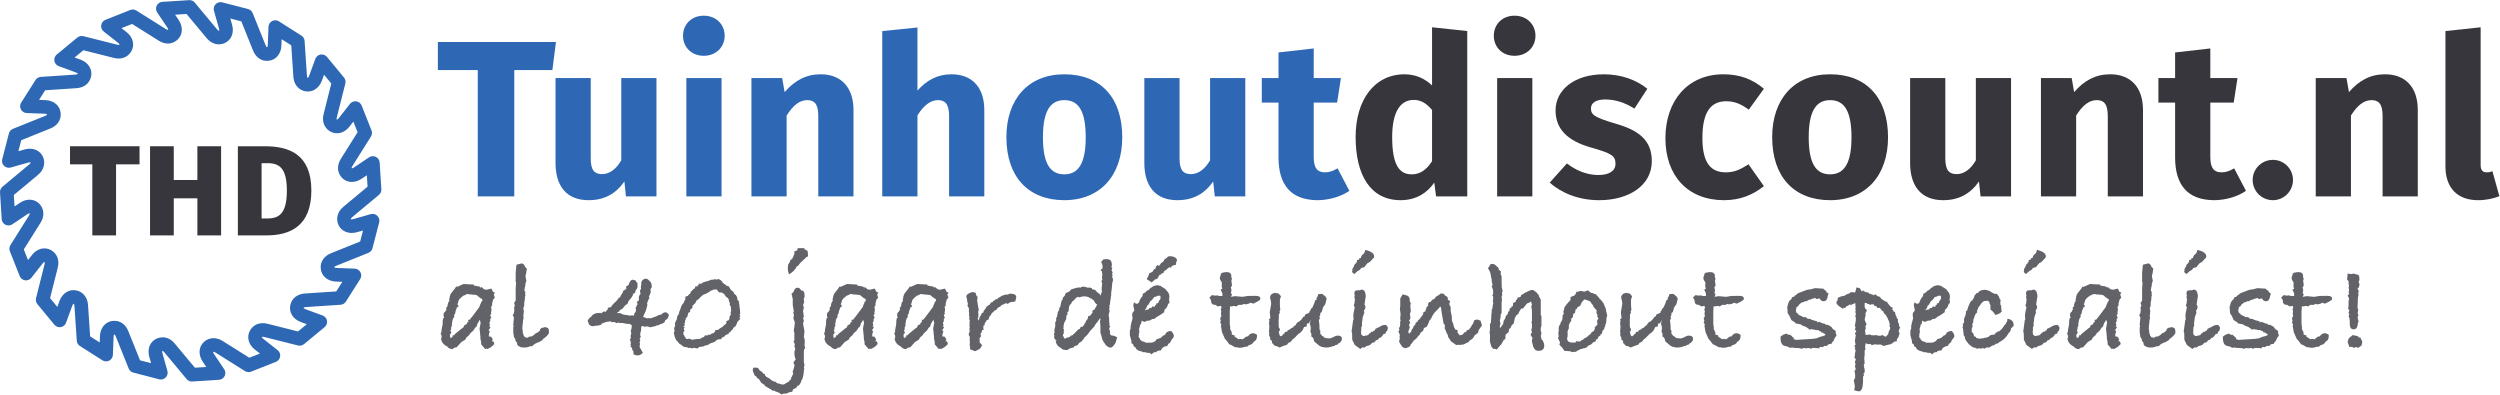 <?xml version="1.0" encoding="UTF-8" standalone="no"?>
<svg
   xmlns:dc="http://purl.org/dc/elements/1.1/"
   xmlns:cc="http://creativecommons.org/ns#"
   xmlns:rdf="http://www.w3.org/1999/02/22-rdf-syntax-ns#"
   xmlns:svg="http://www.w3.org/2000/svg"
   xmlns="http://www.w3.org/2000/svg"
   viewBox="0 0 598.107 94.4"
   height="94.4"
   width="598.107"
   xml:space="preserve"
   id="svg2"
   version="1.1"><defs
     id="defs6" /><g
     transform="matrix(1.333,0,0,-1.333,0,94.4)"
     id="g10"><g
       transform="scale(0.1)"
       id="g12"><path
         id="path14"
         style="fill:#2e68b5;fill-opacity:1;fill-rule:nonzero;stroke:none"
         d="M 991.41,582.445 H 923.031 V 355.684 h -65.593 v 226.761 h -71.583 v 50.391 h 211.961 l -6.406,-50.391" /><path
         id="path16"
         style="fill:#2e68b5;fill-opacity:1;fill-rule:nonzero;stroke:none"
         d="m 1178.22,355.684 h -54.79 l -2.8,26.796 c -15.6,-22.402 -36.4,-33.593 -64.39,-33.593 -39.59,0 -59.193,25.593 -59.193,66.789 v 152.371 h 63.193 V 423.672 c 0,-21.598 7.2,-27.992 20.4,-27.992 13.19,0 25.2,8.797 34.38,24.793 v 147.574 h 63.2 V 355.684" /><path
         id="path18"
         style="fill:#2e68b5;fill-opacity:1;fill-rule:nonzero;stroke:none"
         d="m 1295.03,355.684 h -63.19 v 212.363 h 63.19 z m 5.6,288.351 c 0,-20.398 -15.6,-35.992 -37.6,-35.992 -21.99,0 -37.18,15.594 -37.18,35.992 0,20.399 15.19,35.996 37.18,35.996 22,0 37.6,-15.597 37.6,-35.996" /><path
         id="path20"
         style="fill:#2e68b5;fill-opacity:1;fill-rule:nonzero;stroke:none"
         d="M 1531.81,510.859 V 355.684 h -63.19 v 144.375 c 0,22.398 -7.6,28.398 -20,28.398 -14,0 -25.6,-10 -36.79,-27.598 V 355.684 h -63.19 v 212.363 h 55.19 l 4.4,-25.195 c 18,20.796 38.4,31.996 64.79,31.996 36.79,0 58.79,-23.598 58.79,-63.989" /><path
         id="path22"
         style="fill:#2e68b5;fill-opacity:1;fill-rule:nonzero;stroke:none"
         d="M 1766.62,510.859 V 355.684 h -63.2 v 144.375 c 0,22.398 -7.99,28.398 -20,28.398 -13.99,0 -25.59,-10 -36.78,-27.195 V 355.684 h -63.2 v 296.75 l 63.2,6.398 V 545.648 c 17.19,19.2 36.38,29.2 61.19,29.2 36.78,0 58.79,-23.598 58.79,-63.989" /><path
         id="path24"
         style="fill:#2e68b5;fill-opacity:1;fill-rule:nonzero;stroke:none"
         d="m 1871.83,462.066 c 0,-47.195 12.79,-66.789 38.39,-66.789 25.6,0 38.4,20.399 38.4,66.387 0,47.191 -12.8,66.793 -38.4,66.793 -25.6,0 -38.39,-20.398 -38.39,-66.391 z m 142.37,-0.402 c 0,-67.988 -39.18,-112.777 -103.98,-112.777 -64.38,0 -103.98,41.593 -103.98,113.179 0,67.989 39.2,112.782 103.98,112.782 64.8,0 103.98,-41.594 103.98,-113.184" /><path
         id="path26"
         style="fill:#2e68b5;fill-opacity:1;fill-rule:nonzero;stroke:none"
         d="m 2235.01,355.684 h -54.79 l -2.8,26.796 c -15.6,-22.402 -36.4,-33.593 -64.4,-33.593 -39.59,0 -59.19,25.593 -59.19,66.789 v 152.371 h 63.2 V 423.672 c 0,-21.598 7.19,-27.992 20.4,-27.992 13.19,0 25.19,8.797 34.39,24.793 v 147.574 h 63.19 V 355.684" /><path
         id="path28"
         style="fill:#2e68b5;fill-opacity:1;fill-rule:nonzero;stroke:none"
         d="m 2421.81,365.684 c -15.99,-11.204 -38.39,-16.797 -57.59,-16.797 -46.78,0.398 -69.59,26.797 -69.59,76.789 v 98.383 h -29.99 v 43.988 h 29.99 v 45.992 l 63.2,7.203 v -53.195 h 48.79 l -6.8,-43.988 h -41.99 v -97.59 c 0,-20.395 6.79,-27.59 20,-27.59 7.2,0 14.39,1.996 22.79,7.195 l 21.19,-40.39" /><path
         id="path30"
         style="fill:#38363d;fill-opacity:1;fill-rule:nonzero;stroke:none"
         d="m 2570.21,418.871 v 91.988 c -9.6,11.196 -19.2,17.993 -32.79,17.993 -22.8,0 -38.79,-19.196 -38.79,-66.786 0,-52.793 14.39,-66.789 35.18,-66.789 14.81,0 26.4,8 36.4,23.594 z m 63.19,233.563 v -296.75 h -55.99 l -3.2,24.796 c -12,-17.597 -31.6,-31.593 -60.39,-31.593 -53.99,0 -80.79,44.789 -80.79,113.578 0,65.594 33.2,112.383 87.99,112.383 19.2,0 36.4,-7.602 49.19,-20 v 104.386 l 63.19,-6.8" /><path
         id="path32"
         style="fill:#38363d;fill-opacity:1;fill-rule:nonzero;stroke:none"
         d="m 2750.22,355.684 h -63.19 v 212.363 h 63.19 z m 5.6,288.351 c 0,-20.398 -15.6,-35.992 -37.6,-35.992 -21.99,0 -37.19,15.594 -37.19,35.992 0,20.399 15.2,35.996 37.19,35.996 22,0 37.6,-15.597 37.6,-35.996" /><path
         id="path34"
         style="fill:#38363d;fill-opacity:1;fill-rule:nonzero;stroke:none"
         d="m 2956.6,548.852 -23.2,-35.594 c -16.39,10.398 -33.99,16.394 -52.39,16.394 -17.2,0 -25.59,-6.394 -25.59,-15.996 0,-11.195 5.59,-15.996 43.59,-27.195 41.99,-11.996 65.59,-29.598 65.59,-67.59 0,-43.988 -41.6,-69.984 -94.39,-69.984 -36.79,0 -67.99,12.793 -88.78,31.593 l 30.79,34.391 c 16,-12.394 35.6,-20.793 56.4,-20.793 19.19,0 30.79,7.195 30.79,19.992 0,14.403 -6.4,18.801 -44.8,29.598 -41.99,12 -62.79,33.598 -62.79,66.391 0,36.39 33.21,64.789 86.79,64.789 30.8,0 58.39,-10 77.99,-25.996" /><path
         id="path36"
         style="fill:#38363d;fill-opacity:1;fill-rule:nonzero;stroke:none"
         d="m 3165.8,548.852 -27.2,-37.59 c -13.59,10.394 -26,15.191 -40.39,15.191 -27.2,0 -42.79,-18.394 -42.79,-65.988 0,-47.192 16.79,-61.586 41.99,-61.586 15.19,0 25.59,4.797 40.79,14.394 l 27.6,-39.191 c -19.6,-15.605 -42.4,-25.195 -71.6,-25.195 -65.18,0 -105.17,43.988 -105.17,111.179 0,67.59 40.39,114.782 103.97,114.782 29.6,0 52.4,-8.797 72.8,-25.996" /><path
         id="path38"
         style="fill:#38363d;fill-opacity:1;fill-rule:nonzero;stroke:none"
         d="m 3246.22,462.066 c 0,-47.195 12.79,-66.789 38.39,-66.789 25.59,0 38.39,20.399 38.39,66.387 0,47.191 -12.8,66.793 -38.39,66.793 -25.6,0 -38.39,-20.398 -38.39,-66.391 z m 142.37,-0.402 c 0,-67.988 -39.19,-112.777 -103.98,-112.777 -64.39,0 -103.98,41.593 -103.98,113.179 0,67.989 39.19,112.782 103.98,112.782 64.79,0 103.98,-41.594 103.98,-113.184" /><path
         id="path40"
         style="fill:#38363d;fill-opacity:1;fill-rule:nonzero;stroke:none"
         d="m 3609.39,355.684 h -54.78 l -2.81,26.796 c -15.59,-22.402 -36.39,-33.593 -64.39,-33.593 -39.59,0 -59.19,25.593 -59.19,66.789 v 152.371 h 63.19 V 423.672 c 0,-21.598 7.2,-27.992 20.4,-27.992 13.2,0 25.2,8.797 34.39,24.793 v 147.574 h 63.19 V 355.684" /><path
         id="path42"
         style="fill:#38363d;fill-opacity:1;fill-rule:nonzero;stroke:none"
         d="M 3846.19,510.859 V 355.684 h -63.2 v 144.375 c 0,22.398 -7.59,28.398 -20,28.398 -13.99,0 -25.59,-10 -36.78,-27.598 V 355.684 h -63.2 v 212.363 h 55.2 l 4.39,-25.195 c 18,20.796 38.4,31.996 64.8,31.996 36.79,0 58.79,-23.598 58.79,-63.989" /><path
         id="path44"
         style="fill:#38363d;fill-opacity:1;fill-rule:nonzero;stroke:none"
         d="M 4030.99,365.684 C 4015,354.48 3992.6,348.887 3973.4,348.887 c -46.78,0.398 -69.59,26.797 -69.59,76.789 v 98.383 h -29.99 v 43.988 h 29.99 v 45.992 l 63.2,7.203 v -53.195 h 48.79 l -6.8,-43.988 h -41.99 v -97.59 c 0,-20.395 6.79,-27.59 20,-27.59 7.19,0 14.39,1.996 22.79,7.195 l 21.19,-40.39" /><path
         id="path46"
         style="fill:#38363d;fill-opacity:1;fill-rule:nonzero;stroke:none"
         d="m 4115.4,385.273 c 0,-19.992 -16,-36.386 -36,-36.386 -20.39,0 -36.39,16.394 -36.39,36.386 0,19.598 16,36 36.39,36 20,0 36,-16.402 36,-36" /><path
         id="path48"
         style="fill:#38363d;fill-opacity:1;fill-rule:nonzero;stroke:none"
         d="M 4339.38,510.859 V 355.684 h -63.19 v 144.375 c 0,22.398 -7.6,28.398 -20,28.398 -14,0 -25.6,-10 -36.79,-27.598 V 355.684 h -63.19 v 212.363 h 55.19 l 4.4,-25.195 c 17.99,20.796 38.39,31.996 64.79,31.996 36.79,0 58.79,-23.598 58.79,-63.989" /><path
         id="path50"
         style="fill:#38363d;fill-opacity:1;fill-rule:nonzero;stroke:none"
         d="m 4389,409.672 v 242.762 l 63.19,6.8 v -247.16 c 0,-8.797 3.21,-13.195 10.8,-13.195 4.4,0 7.6,0.801 10.39,1.996 l 12.41,-44.789 c -9.6,-4.008 -23.2,-7.199 -38.4,-7.199 -36.79,0 -58.39,21.992 -58.39,60.785" /><path
         id="path52"
         style="fill:#626269;fill-opacity:1;fill-rule:nonzero;stroke:none"
         d="m 865.766,170.41 -0.957,1.68 -1.914,0.469 -7.442,6.004 -4.805,0.714 h -3.835 l -0.477,0.965 -1.926,-0.965 -2.156,0.965 h -6.242 l 0.722,-0.965 -5.519,-1.914 -0.965,-1.203 -0.723,-0.242 c -2.871,-2.402 -4.875,-4.395 -5.996,-5.996 l -1.679,-5.762 -0.957,-2.168 2.39,-3.359 -4.07,-3.125 0.476,-0.957 c -1.746,-3.047 -2.617,-6.004 -2.617,-8.887 l -1.922,-2.402 -0.019,-4.317 -1.922,-2.16 -0.481,-2.156 -0.722,-0.481 v -3.355 l -0.715,-1.203 c 0,-1.914 -0.164,-3.438 -0.477,-4.551 l 0.477,-1.211 -2.156,-4.551 0.957,-1.445 -1.68,-2.402 1.68,-4.551 -2.649,-3.359 0.489,-4.551 v -0.723 l 0.957,-0.488 1.203,0.246 c 0.801,0.809 1.59,1.519 2.402,2.156 l -0.488,1.934 3.347,0.476 0.723,1.684 14.102,11.531 1.437,0.488 1.668,4.082 c 0.957,0.313 2.305,0.958 4.063,1.922 l 1.562,3.801 h 1.906 l -0.722,4.082 3.359,0.488 c 0.32,0.633 0.84,1.438 1.563,2.403 0.711,0.957 1.472,1.836 2.277,2.637 l 12.234,16.32 1.922,3.601 -0.234,0.957 1.68,2.637 0.48,2.637 2.156,1.926 z m 22.804,12.481 -2.402,-3.125 1.922,-5.762 -3.113,-3.594 -1.204,-5.051 -0.722,-1.199 0.48,-1.191 c 0,-2.246 -0.566,-3.926 -1.679,-5.039 l -0.481,-0.723 v -0.957 c 0.481,-1.133 0.723,-2.168 0.723,-3.125 0,-0.801 -0.086,-1.367 -0.242,-1.68 l 0.242,-0.957 -0.965,-2.644 0.723,-2.883 -1.926,-1.914 0.722,-3.359 1.446,-1.68 -2.168,-1.922 v -3.84 l -1.68,-3.848 1.203,-3.828 -1.437,-1.933 2.406,-1.68 -3.363,-5.508 -0.242,-0.722 2.402,-0.489 -1.68,-5.508 v -0.964 c 0,-1.125 -0.09,-2.004 -0.242,-2.649 l 0.242,-0.715 3.836,-0.476 3.117,-4.805 -1.679,-3.594 2.644,0.234 c 0.957,-1.914 1.516,-3.594 1.68,-5.039 l -3.602,-3.594 c -1.125,-1.133 -2.726,-2.246 -4.797,-3.367 l -4.082,-2.16 -1.199,1.203 -2.402,-1.203 -7.442,8.601 v 4.066 c -0.957,3.18 -1.437,6.128 -1.437,8.835 v 1.438 l -1.445,14.09 1.925,10.039 -1.437,5.73 -4.082,-6.714 -2.156,-6.243 -1.926,-0.965 -3.36,-5.312 -6.003,-5.559 -1.68,-2.89 -5.274,-4.59 -1.203,-3.145 -7.683,-4.824 -8.157,-9.18 -4.558,-0.957 -3.125,-2.422 c -3.996,0.168 -7.043,1.691 -9.113,4.57 -7.207,3.535 -10.965,8.594 -11.29,15.176 l 1.204,0.722 -0.235,1.446 -0.246,2.89 -1.433,3.125 1.433,3.379 0.481,5.059 1.679,7.937 c 0,0.168 0,0.481 0,0.969 -0.156,0.313 -0.234,0.637 -0.234,0.957 0,0.645 0.156,1.445 0.476,2.402 -0.164,0.332 -0.242,0.977 -0.242,1.934 0,1.125 0.489,2.969 1.446,5.535 l 1.679,0.727 c -0.957,0.8 -1.445,1.687 -1.445,2.644 0,0.645 0,1.133 0,1.446 0,0.488 0,1.043 0,1.679 0,1.934 0.965,3.379 2.879,4.336 0.48,1.613 1.359,3.223 2.648,4.824 l -1.203,1.922 2.883,3.606 v 0.957 c 0,3.039 1.035,5.84 3.113,8.398 l -0.234,4.317 0.957,0.964 c 0,0.161 0,0.403 0,0.715 -0.164,0.325 -0.242,0.567 -0.242,0.723 0,0.957 0.324,1.758 0.965,2.402 v 1.446 c 0.636,1.589 2.316,3.996 5.039,7.199 2.715,3.191 4.718,5.996 5.996,8.394 l 1.203,-1.199 2.637,1.199 1.199,0.481 7.922,3.594 18.488,-0.957 v -1.68 l 5.75,-1.192 c 3.68,0 6.086,-1.21 7.207,-3.601 0,0.476 0.078,1.031 0.234,1.68 0,0.476 0,0.789 0,0.957 l 5.039,-4.563 4.563,-0.957 8.641,2.156 3.125,-6.004 3.593,-1.425" /><path
         id="path54"
         style="fill:#626269;fill-opacity:1;fill-rule:nonzero;stroke:none"
         d="m 985.289,111.848 c 0,-1.77 -0.637,-3.203 -1.914,-4.328 -1.281,-1.915 -3.352,-3.915 -6.211,-5.997 l -2.394,-1.679 -2.149,-2.879 -2.148,-0.957 -3.348,-2.16 -2.395,-0.242 -0.957,-0.969 c -3.183,-0.957 -5.652,-2.559 -7.41,-4.793 -1.113,-0.801 -2.148,-1.203 -3.097,-1.203 -0.645,0 -1.2,0.078 -1.68,0.246 -2.703,-1.605 -6.207,-2.406 -10.508,-2.406 -3.672,0 -6.062,0.324 -7.176,0.957 l -4.308,2.406 -1.426,2.398 v 0.715 c 0,2.09 -0.914,3.77 -2.734,5.051 l -0.996,4.793 -1.993,2.168 -1.238,8.879 v 5.281 3.828 l 0.723,1.445 c -0.481,0.957 -0.723,2 -0.723,3.125 0.801,6.719 1.199,10.957 1.199,12.715 l -2.156,4.317 2.156,3.601 0.723,6.008 -0.477,4.082 1.434,3.594 -1.434,4.804 2.586,3.36 0.285,2.16 v 8.395 1.679 10.078 l 0.723,10.325 -0.723,1.914 v 7.207 6.484 2.395 l 1.407,14.402 c 6.562,1.594 9.461,2.402 8.679,2.402 2.493,0 4.532,-1.367 6.094,-4.082 l 0.469,-1.926 3.516,-3.601 -0.958,-5.039 v -0.957 c -0.457,-3.047 -1.015,-5.039 -1.679,-5.996 l 0.715,-5.039 0.964,-4.571 -1.679,-5.039 c 0,-2.715 -0.41,-5.195 -1.199,-7.441 0,-0.801 -0.168,-2.07 -0.489,-3.828 l -0.234,-1.446 1.922,-2.636 -0.723,-2.649 c 0.481,-1.277 0.723,-2.156 0.723,-2.636 0,-0.965 -0.41,-2.235 -1.199,-3.836 l 0.476,-2.168 -1.445,-7.676 v -5.039 l -1.68,-5.039 0.969,-4.563 -0.969,-10.554 0.723,-1.211 -1.199,-5.508 -0.481,-6.719 c -0.32,-0.969 -0.476,-1.523 -0.476,-1.68 0,-2.734 -0.09,-4.961 -0.247,-6.726 l 0.723,-3.364 v -3.601 l 1.438,-3.113 -0.235,-1.203 c 0.946,-0.801 1.824,-2.083 2.625,-3.836 h 2.149 l 3.105,-0.969 1.426,1.926 2.148,0.242 c 0.957,0.312 1.672,0.476 2.149,0.476 h 0.722 c 1.594,0.325 2.864,1.125 3.821,2.395 l 1.433,0.723 c 1.106,1.757 2.942,2.968 5.489,3.605 0.793,0.633 2.304,1.922 4.543,3.836 0,2.246 1.347,3.926 4.05,5.039 2.383,0 3.977,0.398 4.778,1.199 3.183,-0.476 5.215,-1.316 6.082,-2.515 0.879,-1.204 1.32,-3.481 1.32,-6.836" /><path
         id="path56"
         style="fill:#626269;fill-opacity:1;fill-rule:nonzero;stroke:none"
         d="m 1200.57,143.523 c -0.64,-5.125 -2.88,-8.484 -6.72,-10.085 l -0.72,-3.118 c -3.04,-2.554 -5.75,-3.836 -8.15,-3.836 -0.97,-1.289 -3.21,-2.168 -6.72,-2.636 l -1.93,-0.957 -9.6,-2.168 -2.88,1.203 -3.36,0.476 -3.59,-0.703 -4.54,1.77 -0.03,-0.481 -1.68,-1.925 0.24,-2.645 -0.48,-2.645 0.24,-1.679 -1.92,-3.852 1.2,-0.965 -1.2,-1.445 1.44,-4.57 -2.16,-2.403 1.2,-3.359 -1.44,-4.336 c 0.63,-0.801 0.96,-1.758 0.96,-2.883 0,-0.801 -0.33,-1.52 -0.96,-2.168 l 0.48,-2.398 v -1.203 c 1.76,-2.57 3.6,-5.773 5.52,-9.617 l -2.88,-2.406 c -1.76,-1.441 -3.84,-2.168 -6.24,-2.168 -2.56,0 -5.04,0.57 -7.44,1.684 l -0.48,5.762 -2.16,2.879 v 2.879 l -3.12,2.637 1.2,2.16 -1.2,1.203 0.96,2.402 -0.96,4.559 -0.96,1.914 1.92,3.606 -0.72,2.644 1.44,6.231 c -0.64,0.801 -0.96,1.836 -0.96,3.125 0,0.801 0.24,1.68 0.72,2.637 l 0.48,1.922 c 0.32,1.281 0.48,2.394 0.48,3.363 0,0.32 0,0.801 0,1.433 -0.16,0.645 -0.24,1.121 -0.24,1.446 l -3.6,1.914 c -4.48,0 -8.48,0.566 -12,1.679 h -6 l -1.44,0.965 -4.56,-1.199 -2.88,2.156 -5.04,-0.476 -1.92,1.445 h -2.16 c -2.08,-0.488 -3.84,-0.723 -5.28,-0.723 -4.32,-1.601 -6.57,-2.402 -6.72,-2.402 -0.16,0 -1.04,-0.398 -2.64,-1.199 l -0.72,-1.926 -2.64,-0.469 c -1.44,-0.644 -3.45,-0.965 -6,-0.965 h -2.16 c -1.13,-0.636 -2.4,-0.968 -3.84,-0.968 -1.6,0 -3.04,0.332 -4.32,0.968 l -0.48,1.2 -1.68,0.476 -2.88,6.965 c 1.28,3.203 3.6,5.84 6.96,7.922 l 0.24,0.957 2.4,2.398 5.76,2.637 8.4,0.481 v -1.192 l 5.28,3.828 3.84,-0.714 1.44,2.882 2.16,1.68 -0.48,2.402 6.24,1.68 c 0.8,1.758 1.92,3.359 3.36,4.797 l 0.48,0.242 c 1.12,1.602 2.08,2.715 2.88,3.359 l 0.96,0.481 c 0.8,0.477 1.28,1.043 1.44,1.68 l 2.4,2.402 1.68,3.113 2.64,1.199 c 1.11,2.727 2,4.329 2.64,4.797 0.48,1.289 1.44,2.649 2.88,4.082 -0.48,0 -0.72,0.157 -0.72,0.489 0,0.632 0.64,1.59 1.92,2.871 0.32,0.324 1.83,1.289 4.56,2.89 -0.16,0.957 -0.24,2.395 -0.24,4.317 l 4.32,2.637 c 1.92,6.398 4.4,9.597 7.44,9.597 0.64,0 2.32,-0.398 5.04,-1.199 l 1.44,-2.871 1.2,-0.723 c 0.63,-0.332 0.96,-1.125 0.96,-2.402 v -6.719 l -2.88,-5.281 -0.72,-0.481 -0.72,-4.082 -2.88,-0.957 -0.96,-2.168 c -0.16,-2.07 -2.88,-5.996 -8.16,-11.757 0,-2.872 -1.6,-5.118 -4.8,-6.719 l -0.72,-0.481 c -1.6,-2.078 -2.72,-3.445 -3.36,-4.07 -1.12,-1.77 -2.96,-3.203 -5.52,-4.324 l -1.44,-0.969 -0.48,-1.68 -3.36,-1.914 -0.96,-0.957 1.2,-0.246 3.84,0.246 3.6,-1.445 c 1.76,-1.113 3.28,-1.68 4.56,-1.68 h 0.72 c 7.36,-1.113 10.56,-1.679 9.6,-1.679 0.96,0 2,0.246 3.12,0.722 l 3.6,-0.722 0.96,1.914 v 2.148 l 2.4,2.637 c 0,0.476 0.24,1.679 0.72,3.586 l -0.72,5.027 1.92,0.469 -0.72,1.914 c 1.6,1.433 2.4,2.48 2.4,3.105 0,0.164 -0.48,1.368 -1.44,3.594 0.8,0.957 2,1.914 3.6,2.871 l 0.24,7.891 0.96,0.234 -0.24,1.199 c 0.96,1.438 1.76,2.473 2.4,3.11 -0.8,1.277 -1.2,2.625 -1.2,4.07 0,0.789 0.07,1.426 0.24,1.914 l 1.68,2.617 -0.48,2.871 0.96,5.274 -0.24,3.34 c 1.6,4.465 4.72,6.699 9.36,6.699 3.36,-1.445 6.24,-4.16 8.64,-8.164 0.64,-1.914 0.96,-4.395 0.96,-7.442 l -2.16,-2.636 0.24,-6.239 -0.72,-1.925 -0.72,-2.157 -1.68,-3.117 0.72,-4.316 -1.68,-0.965 -0.24,-2.16 -2.16,-4.317 0.48,-3.847 -2.64,-10.078 -4.8,-10.555 0.24,-0.969 1.2,-0.469 5.76,-1.933 3.12,0.488 c 0.32,0 0.8,-0.039 1.44,-0.117 0.64,-0.09 1.12,-0.203 1.44,-0.371 l 11.04,3.848 2.4,1.679 6,1.446 c 2.07,2.558 4.56,3.828 7.44,3.828 h 1.44 l 4.56,-4.075" /><path
         id="path58"
         style="fill:#626269;fill-opacity:1;fill-rule:nonzero;stroke:none"
         d="m 1312.41,151.68 -0.72,2.168 0.24,3.359 -2.4,4.316 0.48,3.36 -1.44,1.68 -0.49,3.359 -1.43,3.125 c -3.36,1.758 -5.61,4.238 -6.72,7.441 l -1.45,0.711 -2.63,1.926 -5.29,0.234 -3.84,4.805 -0.72,0.723 c -1.91,-0.332 -3.36,-0.489 -4.31,-0.489 h -1.44 l -2.17,-1.445 -3.36,-0.715 -1.43,-1.922 -6.49,-3.371 -4.31,-1.687 -3.84,-2.891 -5.04,-5.281 -3.36,-2.168 -2.4,-4.816 -5.29,-5.047 0.48,-3.137 -4.56,-3.848 0.25,-3.359 -3.61,-2.402 c -0.63,-5.301 -2.23,-8.582 -4.79,-9.864 0.31,-0.644 0.48,-1.054 0.48,-1.211 0,-0.8 -0.48,-1.601 -1.45,-2.402 l 0.54,-1.934 -1.26,-2.605 0.24,-4.289 -2.63,-1.66 2.63,-1.68 -1.91,-2.851 1.68,-2.852 -1.93,-2.617 0.16,-0.957 -0.66,-2.657 c 1.76,-2.421 2.73,-4.113 2.9,-5.078 1.28,-2.254 2.57,-3.632 3.85,-4.101 l 2.87,0.566 c -0.33,0 0.07,0.071 1.2,0.203 1.44,0 2.96,-0.632 4.56,-1.922 2.72,0.488 4.25,0.723 4.57,0.723 h -0.25 l 1.2,-0.234 0.96,0.723 6.73,0.234 3.12,0.722 3.35,2.637 1.93,-0.234 2.39,3.594 3.85,-0.723 1.91,1.926 2.65,-0.715 c 0.79,0.793 1.76,1.512 2.87,2.148 1.77,0.324 3.28,0.879 4.56,1.68 0.49,0.801 1.2,1.601 2.17,2.402 v 2.403 c 4.32,0 6.87,0.879 7.67,2.636 l 6,3.606 c 0.8,1.433 2.08,2.644 3.85,3.601 1.76,0.957 2.64,2.317 2.64,4.082 0,0.957 -0.08,1.68 -0.25,2.149 l 4.08,1.68 c 0.48,0.8 1.05,1.679 1.68,2.648 -0.15,0.32 -0.23,0.801 -0.23,1.434 0,1.445 0.96,3.679 2.88,6.718 l -0.72,2.649 z m 16.55,-11.133 -2.16,-2.149 1.93,-2.402 -5.04,-5.266 -2.88,-7.175 -4.56,-3.836 -1.44,-2.871 -2.4,-1.914 -2.16,-3.118 -2.4,-0.722 v -2.149 l -5.04,-1.679 -2.88,-3.118 -3.84,-1.668 -2.17,-3.117 h -2.64 c -1.6,-0.477 -3.2,-0.887 -4.79,-1.199 l -3.85,-3.594 -7.67,-2.644 -5.29,-3.117 -4.31,-0.723 -3.13,-1.68 -7.43,-0.969 -2.65,-2.633 -7.67,1.199 -1.93,-1.199 -4.08,1.199 -2.39,-0.48 -3.85,1.68 h -2.39 c -2.09,0 -4.33,1.281 -6.73,3.84 -2.87,1.277 -4.79,2.793 -5.75,4.562 l -0.97,1.434 -2.88,2.648 -3.36,7.918 0.49,1.68 -1.45,1.68 1.45,5.762 c -0.49,1.269 -0.72,2.48 -0.72,3.593 0,1.758 0.55,3.203 1.68,4.317 v 1.445 c 0,1.758 -0.09,3.203 -0.25,4.316 l 3.36,6.961 0.97,5.766 2.39,3.113 1.45,5.528 1.91,4.316 c 0.49,3.203 2,6.406 4.56,9.602 l 1.93,1.921 -0.48,0.958 2.4,3.847 0.23,5.274 4.56,1.445 1.93,2.871 c 1.91,0.32 2.88,1.68 2.88,4.082 l 6.24,6.238 h 1.19 l 1.2,3.84 h 3.85 l 0.48,2.168 h 1.43 v 2.637 h 2.41 c 3.2,0 4.96,0.801 5.28,2.402 l 9.6,2.637 5.52,2.156 h 2.15 l 5.04,0.969 1.45,-0.969 c 1.59,0.637 2.79,0.969 3.59,0.969 h 0.97 c 3.36,-0.969 5.92,-3.281 7.68,-6.953 l 3.12,-1.914 3.36,-2.871 4.07,-1.192 4.08,-6.953 3.84,-2.391 1.68,-3.832 c 0.17,-0.476 0.8,-0.964 1.93,-1.433 2.55,-2.09 3.83,-5.195 3.83,-9.348 l 3.36,-3.582 -0.95,-1.926 0.72,-0.711 c 1.28,-9.421 1.91,-15.175 1.91,-17.246 0,-1.445 -0.4,-2.793 -1.2,-4.074 l 1.68,-2.156" /><path
         id="path60"
         style="fill:#626269;fill-opacity:1;fill-rule:nonzero;stroke:none"
         d="m 1450.41,248.398 -4.78,-2.871 -1.19,-2.168 -1.91,-0.722 c -0.79,-1.758 -2.46,-3.36 -5,-4.793 l -5.25,-6.723 -2.86,-1.433 -1.19,-3.602 h -0.71 c -1.75,-3.203 -5.49,-6.645 -11.22,-10.324 -1.59,3.359 -2.38,6.965 -2.38,10.801 0,2.082 0.24,4.316 0.7,6.718 l 2.36,3.848 1.65,4.07 3.76,3.371 1.88,4.551 1.41,3.125 v 4.805 l 4.97,1.679 1.19,4.075 h 1.9 2.12 c 2.21,0 4.03,0 5.45,0 h 2.37 v -1.684 l 1.16,-0.957 c 2.16,-0.164 3.79,-1.355 4.87,-3.601 z m -5.29,-166.32 h -1.92 l -0.48,-5.75 V 58.801 l 1.2,-6.477 -1.2,-2.637 0.72,-3.125 c -0.32,-0.801 -0.72,-3.719 -1.2,-8.758 -0.48,-5.039 -1.84,-9.484 -4.08,-13.324 -0.8,-3.356 -2.48,-6.152 -5.04,-8.395 h -1.68 l -1.68,-2.883 -0.96,-1.199 -5.28,-2.641 -0.72,-0.957 c 0,-0.164 0,-0.398 0,-0.719 0,-0.637 -0.4,-1.527 -1.19,-2.648 l -4.07,-0.715 c -0.15,-0.152 -0.47,-0.281 -0.95,-0.359 -0.48,-0.078 -0.88,-0.117 -1.19,-0.117 l -3.83,-2.168 -2.63,0.488 -0.48,-0.488 h -2.87 L 1402.72,0 l -3.11,2.402 -4.77,2.402 -2.63,0.477 -1.68,1.438 -5.02,0.723 -2.15,2.16 -1.43,0.719 -7.17,4.082 -2.15,1.684 -1.43,2.156 -1.92,0.723 -0.71,0.957 c -1.11,0.168 -2.07,0.879 -2.87,2.156 l -0.48,0.727 c -0.63,1.121 -1.51,2.633 -2.64,4.559 l -3.83,2.637 -1.93,3.125 -1.92,0.48 -2.88,6.484 c -0.64,1.434 -0.96,2.793 -0.96,4.07 0,1.601 0.49,3.047 1.45,4.324 l 7.71,-0.477 3.38,-4.785 4.58,-2.863 0.96,-2.168 3.77,-1.621 v -2.566 l 1.49,-0.227 0.76,-1.797 3.82,-1.93 1.43,-0.969 1.68,-0.957 2.14,-2.168 5.73,-2.898 3.35,-0.238 v -1.688 c 0.95,-0.48 1.91,-0.891 2.87,-1.211 h 0.96 c 0.96,0 2.01,-0.312 3.12,-0.957 1.12,0 2.08,-0.32 2.88,-0.957 h 1.68 c 0.64,0 1.6,0.156 2.88,0.477 1.93,1.438 3.52,2.394 4.81,2.883 l 4.07,2.637 0.49,1.434 2.87,2.168 -0.24,1.195 0.24,0.965 v 0.477 l 1.44,2.16 2.41,5.762 -1.21,2.402 3.12,9.602 v 4.312 l -1.91,1.926 c 1.27,3.035 2.71,5.195 4.31,6.476 -1.2,3.047 -2,6.16 -2.4,9.363 l 0.72,0.715 -0.72,0.484 v 1.203 c 0,2.082 0.57,4.551 1.68,7.43 l -1.68,5.051 0.97,3.113 -2.65,5.766 2.4,1.68 -0.72,0.957 v 12.235 c -0.64,1.445 -0.96,2.969 -0.96,4.57 0,1.758 0.32,3.594 0.96,5.508 v 0.723 l 0.97,7.441 -2.88,8.399 1.2,3.847 -1.2,6.231 0.95,1.679 -1.92,11.524 v 11.758 l -1.19,2.644 0.23,1.684 -1.43,3.601 2.39,2.403 c 0.49,0.625 1.04,1.269 1.68,1.914 1.28,4.636 3.6,6.953 6.96,6.953 2.88,0 4.96,-1.602 6.24,-4.793 3.68,0 5.68,-1.926 6,-5.766 l 0.49,-5.75 -1.45,-2.644 v -3.117 -0.723 l 0.72,-2.637 -2.16,-5.762 1.44,-3.847 -1.44,-7.196 1.44,-9.601 -1.44,-3.125 c 0.96,-1.914 1.44,-3.359 1.44,-4.317 0,-1.433 -0.48,-2.792 -1.44,-4.082 0.2,-2.714 1,-7.199 2.4,-13.437 v -3.359 l -0.96,-7.918 c 1.12,-2.727 1.68,-5.676 1.68,-8.879 0,-1.445 -0.16,-3.281 -0.48,-5.527 l 1.2,-7.199" /><path
         id="path62"
         style="fill:#626269;fill-opacity:1;fill-rule:nonzero;stroke:none"
         d="m 1553.83,170.41 -0.95,1.68 -1.92,0.469 -7.44,6.004 -4.8,0.714 h -3.84 l -0.48,0.965 -1.92,-0.965 -2.16,0.965 h -6.24 l 0.72,-0.965 -5.52,-1.914 -0.96,-1.203 -0.73,-0.242 c -2.87,-2.402 -4.87,-4.395 -5.99,-5.996 l -1.68,-5.762 -0.96,-2.168 2.39,-3.359 -4.07,-3.125 0.48,-0.957 c -1.75,-3.047 -2.62,-6.004 -2.62,-8.887 l -1.92,-2.402 -0.02,-4.317 -1.92,-2.16 -0.48,-2.156 -0.73,-0.481 v -3.355 l -0.71,-1.203 c 0,-1.914 -0.17,-3.438 -0.48,-4.551 l 0.48,-1.211 -2.16,-4.551 0.96,-1.445 -1.68,-2.402 1.68,-4.551 -2.65,-3.359 0.49,-4.551 v -0.723 l 0.96,-0.488 1.2,0.246 c 0.8,0.809 1.59,1.519 2.4,2.156 l -0.49,1.934 3.35,0.476 0.73,1.684 14.1,11.531 1.43,0.488 1.67,4.082 c 0.96,0.313 2.31,0.958 4.07,1.922 l 1.56,3.801 h 1.9 l -0.72,4.082 3.36,0.488 c 0.32,0.633 0.84,1.438 1.56,2.403 0.71,0.957 1.48,1.836 2.28,2.637 l 12.23,16.32 1.93,3.601 -0.24,0.957 1.68,2.637 0.48,2.637 2.16,1.926 z m 22.81,12.481 -2.41,-3.125 1.93,-5.762 -3.12,-3.594 -1.2,-5.051 -0.72,-1.199 0.48,-1.191 c 0,-2.246 -0.57,-3.926 -1.68,-5.039 l -0.48,-0.723 v -0.957 c 0.48,-1.133 0.72,-2.168 0.72,-3.125 0,-0.801 -0.09,-1.367 -0.24,-1.68 l 0.24,-0.957 -0.97,-2.644 0.73,-2.883 -1.93,-1.914 0.73,-3.359 1.44,-1.68 -2.17,-1.922 v -3.84 l -1.68,-3.848 1.21,-3.828 -1.44,-1.933 2.4,-1.68 -3.36,-5.508 -0.24,-0.722 2.4,-0.489 -1.68,-5.508 v -0.964 c 0,-1.125 -0.09,-2.004 -0.24,-2.649 l 0.24,-0.715 3.84,-0.476 3.11,-4.805 -1.68,-3.594 2.65,0.234 c 0.96,-1.914 1.51,-3.594 1.68,-5.039 l -3.6,-3.594 c -1.13,-1.133 -2.73,-2.246 -4.8,-3.367 l -4.08,-2.16 -1.2,1.203 -2.4,-1.203 -7.44,8.601 v 4.066 c -0.96,3.18 -1.44,6.128 -1.44,8.835 v 1.438 l -1.45,14.09 1.93,10.039 -1.44,5.73 -4.08,-6.714 -2.16,-6.243 -1.92,-0.965 -3.36,-5.312 -6.01,-5.559 -1.68,-2.89 -5.27,-4.59 -1.2,-3.145 -7.69,-4.824 -8.15,-9.18 -4.56,-0.957 -3.13,-2.422 c -3.99,0.168 -7.04,1.691 -9.11,4.57 -7.2,3.535 -10.96,8.594 -11.29,15.176 l 1.2,0.722 -0.23,1.446 -0.24,2.89 -1.44,3.125 1.44,3.379 0.47,5.059 1.68,7.937 c 0,0.168 0,0.481 0,0.969 -0.15,0.313 -0.23,0.637 -0.23,0.957 0,0.645 0.16,1.445 0.48,2.402 -0.17,0.332 -0.25,0.977 -0.25,1.934 0,1.125 0.49,2.969 1.45,5.535 l 1.68,0.727 c -0.96,0.8 -1.45,1.687 -1.45,2.644 0,0.645 0,1.133 0,1.446 0,0.488 0,1.043 0,1.679 0,1.934 0.97,3.379 2.88,4.336 0.48,1.613 1.36,3.223 2.65,4.824 l -1.2,1.922 2.88,3.606 v 0.957 c 0,3.039 1.04,5.84 3.12,8.398 l -0.24,4.317 0.96,0.964 c 0,0.161 0,0.403 0,0.715 -0.17,0.325 -0.25,0.567 -0.25,0.723 0,0.957 0.33,1.758 0.97,2.402 v 1.446 c 0.64,1.589 2.32,3.996 5.04,7.199 2.72,3.191 4.72,5.996 6,8.394 l 1.2,-1.199 2.63,1.199 1.21,0.481 7.92,3.594 18.48,-0.957 v -1.68 l 5.75,-1.192 c 3.69,0 6.09,-1.21 7.21,-3.601 0,0.476 0.08,1.031 0.24,1.68 0,0.476 0,0.789 0,0.957 l 5.03,-4.563 4.57,-0.957 8.64,2.156 3.12,-6.004 3.6,-1.425" /><path
         id="path64"
         style="fill:#626269;fill-opacity:1;fill-rule:nonzero;stroke:none"
         d="m 1679.84,170.41 -0.96,1.68 -1.91,0.469 -7.44,6.004 -4.81,0.714 h -3.84 l -0.47,0.965 -1.93,-0.965 -2.16,0.965 h -6.24 l 0.73,-0.965 -5.52,-1.914 -0.97,-1.203 -0.72,-0.242 c -2.87,-2.402 -4.87,-4.395 -6,-5.996 l -1.68,-5.762 -0.95,-2.168 2.39,-3.359 -4.07,-3.125 0.48,-0.957 c -1.75,-3.047 -2.62,-6.004 -2.62,-8.887 l -1.93,-2.402 -0.02,-4.317 -1.92,-2.16 -0.48,-2.156 -0.72,-0.481 v -3.355 l -0.71,-1.203 c 0,-1.914 -0.17,-3.438 -0.48,-4.551 l 0.48,-1.211 -2.16,-4.551 0.96,-1.445 -1.68,-2.402 1.68,-4.551 -2.65,-3.359 0.49,-4.551 v -0.723 l 0.95,-0.488 1.21,0.246 c 0.8,0.809 1.59,1.519 2.4,2.156 l -0.49,1.934 3.35,0.476 0.72,1.684 14.1,11.531 1.44,0.488 1.67,4.082 c 0.96,0.313 2.3,0.958 4.06,1.922 l 1.56,3.801 h 1.91 l -0.72,4.082 3.36,0.488 c 0.32,0.633 0.83,1.438 1.56,2.403 0.71,0.957 1.47,1.836 2.27,2.637 l 12.24,16.32 1.92,3.601 -0.23,0.957 1.68,2.637 0.48,2.637 2.16,1.926 z m 22.8,12.481 -2.4,-3.125 1.92,-5.762 -3.11,-3.594 -1.2,-5.051 -0.73,-1.199 0.48,-1.191 c 0,-2.246 -0.56,-3.926 -1.68,-5.039 l -0.48,-0.723 v -0.957 c 0.48,-1.133 0.73,-2.168 0.73,-3.125 0,-0.801 -0.09,-1.367 -0.25,-1.68 l 0.25,-0.957 -0.97,-2.644 0.72,-2.883 -1.92,-1.914 0.72,-3.359 1.45,-1.68 -2.17,-1.922 v -3.84 l -1.68,-3.848 1.2,-3.828 -1.43,-1.933 2.4,-1.68 -3.36,-5.508 -0.25,-0.722 2.41,-0.489 -1.68,-5.508 v -0.964 c 0,-1.125 -0.09,-2.004 -0.25,-2.649 l 0.25,-0.715 3.83,-0.476 3.12,-4.805 -1.68,-3.594 2.65,0.234 c 0.95,-1.914 1.51,-3.594 1.68,-5.039 l -3.61,-3.594 c -1.12,-1.133 -2.72,-2.246 -4.79,-3.367 l -4.08,-2.16 -1.2,1.203 -2.41,-1.203 -7.44,8.601 v 4.066 c -0.96,3.18 -1.43,6.128 -1.43,8.835 v 1.438 l -1.45,14.09 1.92,10.039 -1.43,5.73 -4.08,-6.714 -2.16,-6.243 -1.93,-0.965 -3.35,-5.312 -6.01,-5.559 -1.68,-2.89 -5.27,-4.59 -1.2,-3.145 -7.69,-4.824 -8.15,-9.18 -4.57,-0.957 -3.12,-2.422 c -3.99,0.168 -7.04,1.691 -9.11,4.57 -7.21,3.535 -10.97,8.594 -11.29,15.176 l 1.2,0.722 -0.23,1.446 -0.25,2.89 -1.43,3.125 1.43,3.379 0.48,5.059 1.68,7.937 c 0,0.168 0,0.481 0,0.969 -0.16,0.313 -0.23,0.637 -0.23,0.957 0,0.645 0.15,1.445 0.47,2.402 -0.16,0.332 -0.24,0.977 -0.24,1.934 0,1.125 0.49,2.969 1.45,5.535 l 1.68,0.727 c -0.96,0.8 -1.45,1.687 -1.45,2.644 0,0.645 0,1.133 0,1.446 0,0.488 0,1.043 0,1.679 0,1.934 0.97,3.379 2.88,4.336 0.48,1.613 1.36,3.223 2.65,4.824 l -1.2,1.922 2.88,3.606 v 0.957 c 0,3.039 1.03,5.84 3.11,8.398 l -0.23,4.317 0.95,0.964 c 0,0.161 0,0.403 0,0.715 -0.16,0.325 -0.24,0.567 -0.24,0.723 0,0.957 0.32,1.758 0.97,2.402 v 1.446 c 0.63,1.589 2.31,3.996 5.04,7.199 2.71,3.191 4.71,5.996 5.99,8.394 l 1.2,-1.199 2.64,1.199 1.2,0.481 7.92,3.594 18.49,-0.957 v -1.68 l 5.75,-1.192 c 3.68,0 6.08,-1.21 7.21,-3.601 0,0.476 0.08,1.031 0.23,1.68 0,0.476 0,0.789 0,0.957 l 5.04,-4.563 4.56,-0.957 8.64,2.156 3.13,-6.004 3.59,-1.425" /><path
         id="path66"
         style="fill:#626269;fill-opacity:1;fill-rule:nonzero;stroke:none"
         d="m 1824.08,174.961 -1.92,-7.91 -8.88,-1.211 -4.8,-3.113 -3.12,1.433 -3.36,-1.875 -3.6,-1.394 -2.4,-1.633 -0.08,-0.938 -4.99,-2.5 -3.36,-4.375 h -1.68 c -2.55,-2.722 -4.39,-4.402 -5.51,-5.039 l -3.35,-5.527 -1.2,-0.469 c -0.48,-1.289 -1.05,-3.203 -1.68,-5.762 l -3.36,-1.21 -1.44,-2.872 -1.91,-2.402 -0.47,-3.594 -1.93,-0.722 v -3.606 l -0.72,-0.719 c 0.48,-0.8 1.04,-1.679 1.68,-2.636 l -3.6,-1.438 -0.48,-3.125 -2.4,-4.082 1.44,-3.125 -3.12,-4.316 c 0.32,-1.602 0.48,-2.715 0.48,-3.36 0,-0.156 0,-0.477 0,-0.957 -0.16,-0.477 -0.24,-0.879 -0.24,-1.203 l 0.48,-2.156 4.08,-4.316 -3.12,-5.527 -2.88,-2.156 -6.72,-3.359 -8.88,3.602 v 5.519 l -0.96,2.156 0.72,3.594 c -0.33,2.559 -0.48,4.481 -0.48,5.762 0,0.488 0.08,1.125 0.24,1.922 0,0.805 0,1.36 0,1.684 l -0.24,2.398 c -1.13,1.125 -1.68,2.395 -1.68,3.84 0,1.281 0.55,2.715 1.68,4.317 0,0.8 -0.16,3.203 -0.48,7.207 l 0.72,0.722 -0.72,3.117 0.48,2.879 -0.48,1.68 0.72,5.52 -1.44,2.402 0.96,2.644 -0.96,3.118 c 0.15,0.957 0.24,2.234 0.24,3.836 0,2.402 -0.32,4.004 -0.96,4.804 l 0.96,1.438 -0.96,4.324 -2.16,3.113 1.2,3.84 -0.96,1.445 -0.96,5.762 v 1.914 c -0.8,0.957 -1.2,2.156 -1.2,3.594 0,3.203 3.52,5.918 10.56,8.164 l 6,-1.191 1.2,-4.571 2.4,-3.117 -0.72,-6.473 c 0.48,-3.203 1.04,-6.726 1.68,-10.566 l 0.72,-3.848 c 0.15,-0.312 0.32,-1.191 0.48,-2.636 0,-0.957 -0.4,-1.992 -1.2,-3.117 l 0.72,-4.793 -0.48,-5.293 -0.96,-2.391 0.72,-0.969 0.48,-2.39 c 0.96,1.121 1.52,2.312 1.68,3.601 l 0.96,3.594 c 0.48,0.957 1.2,1.68 2.16,2.168 l 0.96,3.594 3.36,1.914 0.48,2.89 2.64,2.871 1.92,3.606 c 2.07,2.234 4.08,3.68 6,4.324 l 0.48,0.715 2.16,3.355 2.4,0.481 0.72,0.723 0.96,1.445 2.64,1.433 1.44,1.684 1.44,-0.246 1.92,0.969 0.96,1.433 2.88,1.446 4.08,2.636 5.76,1.914 c 2.24,0.332 3.44,0.489 3.6,0.489 v -0.243 c -0.16,0 -0.24,-0.082 -0.24,-0.246 h 0.24 c 0.64,0 1.6,0.332 2.88,0.965 0.8,0.637 1.92,0.957 3.36,0.957 0.64,0 1.76,-0.164 3.36,-0.476 4.16,-0.157 6.48,-2.078 6.96,-5.762" /><path
         id="path68"
         style="fill:#626269;fill-opacity:1;fill-rule:nonzero;stroke:none"
         d="m 1969.27,161.531 -0.96,0.481 c -1.13,0.644 -2.12,1.679 -3.01,3.125 -0.88,1.433 -1.72,2.871 -2.52,4.316 -1.6,0.469 -2.97,1.516 -4.09,3.106 h -1.45 l -4.32,2.644 -5.54,1.203 -5.29,-0.508 -5.68,-1.601 -1.48,1.355 -1.9,-0.711 v -0.957 l -2.16,-0.488 c -1.44,-2.551 -3.68,-4.785 -6.71,-6.699 l -1.93,-4.063 -1.91,-1.445 -1.68,-3.828 -0.72,-7.891 -2.16,-1.914 v -4.304 l -1.93,-1.672 -0.15,-5.75 -4.02,-7.961 -0.66,-3.828 -0.45,-6.231 1.45,-2.644 -1.45,-2.637 1.2,-1.672 -2.4,-4.316 1.23,-2.168 0.99,-2.871 1.41,-0.997 1.67,-0.039 2.17,1.914 1.91,-0.234 4.08,1.68 0.47,1.445 4.56,1.68 0.47,1.445 2.88,1.68 v 0.488 l 6,6.25 2.88,1.199 1.45,3.125 3.11,0.481 3.84,4.336 -0.71,0.476 1.66,1.692 2.38,5.039 2.13,2.168 1.19,5.293 3.81,1.203 2.7,3.789 1,0.723 v 4.316 l 3.6,1.668 z m 35.76,-58.562 -2.88,-10.078 L 2000.23,90 c -2.56,-3.84 -5.04,-5.75 -7.43,-5.75 -1.93,0 -4.48,1.355 -7.69,4.07 l -4.79,6.961 -2.17,4.328 -0.96,4.317 -2.16,7.199 v 10.555 l -0.72,9.121 0.72,5.039 -0.47,1.445 -6.01,-8.398 h -0.71 l -0.25,-0.723 -4.08,-6.484 -6.72,-7.2 -5.04,-6.96 -5.28,-5.04 c -1.44,-2.558 -3.11,-4.793 -5.04,-6.718 l -4.79,-3.359 -2.88,-3.84 -5.29,-1.676 -2.16,-2.637 -5.28,-0.969 -4.32,-2.637 h -0.72 l -0.48,-0.957 -7.44,0.957 -8.88,6.242 c -2.4,2.723 -3.92,5.672 -4.56,8.875 0.33,0.156 0.64,0.438 0.96,0.84 0.32,0.402 0.56,0.684 0.72,0.84 -0.16,0.156 -1.04,0.566 -2.63,1.203 l -2.17,4.793 1.2,1.679 -1.2,2.891 1.2,3.359 -0.48,4.317 1.68,6.953 v 7.441 l 1.68,2.168 v 5.039 l 1.68,3.125 0.48,3.594 0.49,0.476 v 3.118 l 2.39,3.847 0.49,3.36 1.43,2.402 0.73,1.438 0.95,5.757 1.68,5.039 1.2,1.204 0.48,3.125 3.13,3.359 c 0.31,0.793 1.03,2.48 2.16,5.039 l 5.99,2.637 3.84,4.082 11.05,3.117 c 1.75,0 3.11,0.074 4.08,0.242 l 1.68,-0.957 0.48,1.914 5.51,0.481 1.93,-0.715 1.68,0.234 1.43,-1.199 4.56,-0.246 0.96,0.722 1.2,-0.957 2.4,-0.234 v -1.68 l 0.96,-0.722 4.81,-0.957 3.6,-4.082 4.79,-3.606 1.2,-2.398 0.24,-0.246 0.97,3.359 1.43,3.125 -0.48,5.527 0.96,10.079 -1.44,3.835 1.93,2.883 -0.97,2.637 0.72,6.719 -0.84,5.761 -2.52,1.68 3.84,3.848 v 2.637 c 0,2.714 -1.04,5.671 -3.11,8.875 h 1.43 l 2.64,3.839 c 2.4,0.489 4.56,0.723 6.48,0.723 2.24,0 4.09,-0.488 5.52,-1.445 2.56,-0.801 3.84,-4.641 3.84,-11.516 h -1.19 l -0.25,-0.965 2.16,-1.914 -1.43,-3.847 2.15,-4.551 -1.2,-1.446 c 0.48,-1.113 0.73,-2.246 0.73,-3.359 0,-1.113 -0.25,-2.324 -0.73,-3.594 l 1.2,-1.445 c 0.33,-0.645 0.48,-1.68 0.48,-3.125 0,-1.758 -0.4,-3.359 -1.2,-4.797 -0.8,-10.074 -1.52,-16.316 -2.16,-18.719 0.16,-0.476 0.25,-1.203 0.25,-2.16 0,-1.277 -0.25,-2.644 -0.72,-4.082 v -1.433 c 0,-1.922 -0.36,-4.082 -1.05,-6.485 l -0.77,-7.195 -1.31,-1.926 0.97,-2.156 -0.97,-3.606 0.97,-3.117 -1.93,-7.437 0.96,-5.52 v -3.125 l 0.29,-4.797 c 0.29,-1.121 0.43,-2.156 0.43,-3.113 0,-0.812 -0.23,-1.445 -0.72,-1.934 l 1.92,-1.425 -1.92,-4.805 1.92,-5.039 -0.72,-1.445 0.72,-1.434 -0.72,-1.438 0.72,-0.722 2.16,-1.922 4.08,-0.481 6.24,-2.636" /><path
         id="path70"
         style="fill:#626269;fill-opacity:1;fill-rule:nonzero;stroke:none"
         d="m 2112.55,241.199 -1.2,-2.879 -1.2,-5.761 h -0.96 c -3.69,0 -6.32,-1.68 -7.91,-5.039 l -2.17,1.445 -7.92,-6.485 h -0.72 l -1.92,-2.16 0.48,-1.433 -4.32,-1.446 v -1.433 l -3.6,-1.203 -1.44,-1.914 -0.96,-2.891 -1.19,-0.477 v -1.437 l -4.33,-1.445 -6.24,-5.274 -8.88,5.762 3.36,6.465 1.2,4.082 5.52,2.402 3.36,5.039 1.68,0.235 1.2,1.679 v 2.403 l 3.12,3.125 2.62,-1.7 c 1.93,2.239 3.2,4.004 3.85,5.286 2.87,1.597 4.39,2.8 4.55,3.601 0.49,2.09 2,3.692 4.57,4.805 l 3.6,3.379 5.04,0.468 2.16,-0.468 c 5.29,-1.133 8.17,-3.36 8.65,-6.731 z m -29.52,-66.719 c 0,0.481 -0.24,1.438 -0.72,2.883 l -1.2,0.235 -0.48,-0.235 c -0.17,0 -0.48,0 -0.96,0 -0.32,-0.156 -0.64,-0.234 -0.96,-0.234 -0.16,0 -0.4,0.078 -0.72,0.234 -0.32,0 -0.56,0 -0.72,0 l -2.4,-1.679 -2.16,-0.235 -1.2,-0.488 -4.08,-5.273 -2.64,-1.922 -3.84,-6.719 -2.16,-1.438 c -0.48,-2.734 -1.6,-5.039 -3.35,-6.972 l -0.97,-1.68 c 1.76,1.121 3.76,1.68 6,1.68 l 1.68,0.722 0.72,2.168 3.36,-0.246 1.92,2.883 h 1.45 l 2.63,-0.957 1.2,3.594 h 1.68 v 2.637 l 3.12,0.722 0.72,0.723 0.48,2.168 3.12,4.551 c 0.32,0.8 0.48,1.757 0.48,2.878 z m 23.76,-69.121 c 0,-1.921 -1.44,-4.312 -4.32,-7.195 -0.8,-2.559 -2.01,-4.649 -3.6,-6.238 l -1.44,-0.246 -2.64,-4.551 -4.32,-0.723 -4.56,-2.883 -2.4,-4.324 h -2.64 c -1.76,-0.684 -3.2,-1.101 -4.32,-1.238 l -1.44,-1.875 c -0.48,0 -1.2,0 -2.16,0 -2.09,0 -4.08,-1.359 -6,-4.082 l -3.36,2.879 c -0.65,0 -1.6,0 -2.88,0 -2.08,0 -3.84,0.399 -5.27,1.203 h -4.09 l -1.92,1.188 c -6.08,0.949 -9.92,3.254 -11.52,6.899 v 0.723 l -2.88,1.422 -1.44,4.043 -2.88,1.906 v 3.574 l -2.88,10.469 v 8.554 l 1.44,3.821 v 4.988 l 1.2,3.808 -0.24,1.668 1.68,2.856 -0.48,-0.481 c 0,1.446 0.4,2.957 1.2,4.563 v 1.199 l -0.72,5.762 c 0,2.715 1.2,5.117 3.6,7.195 0.16,0.324 0.24,0.793 0.24,1.438 0,0.644 -0.29,1.965 -0.84,3.965 -0.56,1.992 -0.84,3.398 -0.84,4.199 0,1.914 0.48,3.926 1.44,5.996 1.28,-1.914 3.12,-2.871 5.52,-2.871 h 0.72 c 0.32,0.636 1.04,1.347 2.16,2.148 1.28,4.004 3.04,7.363 5.28,10.086 l 0.96,0.957 c 0,0.637 0.48,2.485 1.44,5.52 h 1.92 l 0.48,1.211 1.92,0.468 c 0.79,1.289 1.32,2.051 1.56,2.286 0.24,0.234 1.96,1.23 5.16,3 0.64,1.121 1.59,2.156 2.88,3.113 0.64,0.32 1.44,0.644 2.4,0.969 l 0.96,1.433 c 4.32,1.445 7.04,2.168 8.16,2.168 1.28,0 2.48,-0.332 3.6,-0.969 l 1.2,0.246 1.68,-0.957 c 1.93,-1.445 3.84,-2.644 5.76,-3.601 l 4.09,-3.117 v -0.965 c 3.67,-2.883 5.51,-6.965 5.51,-12.238 l -0.72,-2.403 0.72,-7.922 -2.16,-1.433 -2.4,-6.25 -4.56,-5.039 -0.24,-3.836 c -5.12,-3.684 -9.84,-6.645 -14.16,-8.879 -1.44,-2.246 -3.68,-3.36 -6.72,-3.36 h -0.72 l -4.55,-2.878 h -3.85 l -5.76,-2.407 -4.32,2.16 h -0.48 c -0.32,-1.289 -0.64,-3.222 -0.96,-5.792 l -1.92,-1.454 -0.24,-2.89 -1.44,-4.102 c 0.32,-3.867 0.48,-6.367 0.48,-7.488 l -0.8,-0.734 c 0,-2.09 -0.07,-3.614 -0.2,-4.582 0,-0.165 -0.07,-0.399 -0.2,-0.719 0,-0.324 0,-0.571 0,-0.735 0,-1.289 0.64,-2.324 1.92,-3.125 0.48,-1.941 1.28,-3.144 2.4,-3.632 l 1.68,-1.445 5.28,-1.445 v -0.723 l 1.92,-0.488 h 8.16 l 4.8,0.715 2.4,1.66 1.44,0.477 2.4,3.555 1.2,0.234 6,1.894 c 0.64,1.113 1.68,2.063 3.12,2.852 l 0.72,1.191 c 3.2,0.625 5.04,2.285 5.52,4.981 2.24,2.207 5.12,3.32 8.65,3.32 h 0.95 c 3.04,-3.516 4.56,-6.406 4.56,-8.645" /><path
         id="path72"
         style="fill:#626269;fill-opacity:1;fill-rule:nonzero;stroke:none"
         d="m 2262.07,171.848 c 0,-1.438 -1.45,-2.805 -4.32,-4.082 -0.64,-0.801 -1.85,-1.528 -3.6,-2.161 -2.25,-0.957 -3.84,-1.757 -4.81,-2.402 l -5.04,1.68 c -2.56,-1.914 -5.84,-2.879 -9.83,-2.879 l -2.88,0.723 -2.16,-1.68 h -6.49 l -4.08,-2.883 c -1.75,0.637 -3.43,0.957 -5.04,0.957 -0.47,-0.32 -1.6,-0.644 -3.36,-0.957 -0.8,0 -1.68,0.234 -2.63,0.723 l -0.72,-9.121 v -6.719 -8.391 l 0.1,-9.109 0.73,-4.324 -0.11,-3.371 3.36,-7.2 c -0.48,-0.476 -0.73,-1.043 -0.73,-1.687 0,-1.113 1.76,-1.992 5.29,-2.637 l 0.48,-2.883 1.68,-0.711 2.88,-1.933 1.91,-1.438 c 1.6,0.324 2.73,0.48 3.37,0.48 1.44,0 2.87,-0.234 4.32,-0.723 0.63,0.32 2,1.445 4.08,3.359 1.43,1.29 2.79,1.922 4.07,1.922 0.17,0 0.4,0 0.72,0 0.33,0 0.56,0 0.73,0 1.43,2.922 3.99,4.836 7.67,5.766 3.36,0 6.16,-1.047 8.41,-3.117 v -1.692 c 0,-5.437 -1.92,-8.875 -5.76,-10.32 -1.45,-3.359 -4.48,-5.516 -9.12,-6.477 l -2.88,-2.644 h -3.13 l -5.52,-1.438 c -1.28,-0.32 -3.11,-0.477 -5.51,-0.477 -1.28,0 -2.64,0.32 -4.09,0.957 h -3.11 l -8.41,4.562 -2.16,0.719 -5.04,6.723 -2.88,3.113 -5.27,12.012 -1.92,11.269 0.72,2.891 -2.16,2.637 1.19,3.359 -1.19,5.274 1.68,1.679 0.48,3.125 -0.72,2.879 0.72,4.32 -1.2,3.836 1.2,1.211 v 3.828 l -1.68,0.723 -4.56,-0.957 -4.33,2.883 h -0.71 c -4.81,0 -7.21,2.586 -7.21,7.781 v 0.735 l -2.88,4.617 4.56,4.383 6.01,-0.965 3.11,0.488 4.56,-1.199 h 5.04 v 4.793 l -3.11,6.718 3.11,1.68 -1.2,3.606 0.24,7.437 -1.92,3.117 c -1.11,1.758 -1.68,3.36 -1.68,4.805 0,1.758 0.4,3.203 1.2,4.316 l 0.73,3.36 1.92,1.926 c 4.32,0.796 7.2,1.199 8.63,1.199 5.12,0 7.92,-2.332 8.4,-6.992 l -0.71,-1.211 c 0.95,-1.446 1.43,-2.813 1.43,-4.102 0,-0.168 -0.08,-0.566 -0.23,-1.211 l -0.49,-1.445 -0.23,-1.692 0.95,-3.132 -0.23,-1.211 0.48,-3.379 -2.16,-2.891 1.19,-4.824 -0.96,-5.801 1.93,-2.168 -1.93,-4.336 7.44,1.192 13.21,-1.192 10.55,1.68 3.61,-0.242 1.2,0.242 h 9.35 c 4.97,0 7.45,-1.77 7.45,-5.281" /><path
         id="path74"
         style="fill:#626269;fill-opacity:1;fill-rule:nonzero;stroke:none"
         d="m 2408.47,99.609 c 0,-1.922 -1.44,-4.25 -4.32,-6.973 l -1.92,-0.711 -1.68,-2.16 -4.32,-1.203 c -0.8,-1.121 -1.61,-1.676 -2.4,-1.676 -0.16,0 -0.32,0.078 -0.48,0.242 -0.33,0 -0.56,0 -0.72,0 -3.52,-1.77 -7.76,-2.648 -12.72,-2.648 h -1.92 l -6,1.203 -4.08,1.914 -9.12,7.684 -1.92,6.477 -3.84,3.125 c 0.48,0.644 0.72,1.68 0.72,3.125 0,0.957 -0.64,2.558 -1.92,4.797 l 0.72,5.758 v 0.96 c 0,1.922 -0.56,4.403 -1.68,7.442 l 1.44,7.195 -3.12,-6.23 -3.6,-0.489 -0.48,-5.039 c -1.29,-0.644 -2.8,-0.957 -4.56,-0.957 l -2.64,-5.761 -3.12,-3.594 c -1.28,-1.445 -2.4,-2.246 -3.36,-2.402 l -0.72,-0.489 -8.64,-8.879 h -0.96 l -4.56,-5.437 -4.32,-2.227 -2.4,-3.223 -5.52,-1.738 -7.92,-3.215 -4.8,2.434 c -3.21,0 -5.44,1.445 -6.72,4.363 l -2.16,1.211 c 0,0.48 0.08,1.137 0.24,1.945 0,0.809 0,1.379 0,1.699 l -3.84,3.398 0.96,1.446 -2.88,6.796 0.96,0.977 v 0.488 c 0,0.313 0,0.801 0,1.446 -0.48,0.488 -0.72,0.898 -0.72,1.218 0,1.782 0.18,3.481 0.54,5.102 l 0.18,6.297 -0.72,5.097 c 0.48,1.29 0.72,2.403 0.72,3.36 0,1.125 -0.32,2.168 -0.96,3.125 l 2.64,1.914 v 2.891 l -0.96,7.91 2.64,15.371 c 0,2.558 -0.72,6.308 -2.16,11.269 0.48,5.117 3.84,7.93 10.08,8.399 l 1.92,-0.711 3.36,-0.481 4.32,-4.804 -1.92,-6.25 v -10.332 l 0.72,-7.93 -1.44,-2.891 0.72,-1.914 -1.92,-3.847 v -2.403 -0.722 c 0,-0.489 0,-1.211 0,-2.168 0,-2.079 -0.16,-4.239 -0.48,-6.485 l 0.48,-1.679 -0.51,-3.614 0.41,-2.812 0.1,-3.36 c 1.28,-0.957 1.92,-2.168 1.92,-3.601 0,-1.281 -0.64,-2.551 -1.92,-3.84 v -0.957 c 0.84,-2.715 1.26,-4.473 1.26,-5.273 l 2.26,-2.161 c 1,0.637 2.17,1.438 3.52,2.407 0.5,1.589 1.67,2.644 3.52,3.113 v 2.402 c 0.96,0 2.48,0.254 4.56,0.723 l 0.48,2.168 4.08,1.68 0.72,0.722 c 1.11,1.113 2.96,2.168 5.52,3.125 v 0.957 l 4.56,3.367 c 1.11,3.039 3.12,5.039 6,6.008 1.76,1.758 2.95,2.793 3.6,3.125 l 3.12,4.082 v 0.723 l 0.96,0.469 2.16,0.965 1.2,3.363 5.04,2.168 0.96,0.242 1.68,1.68 v 2.16 l 1.4,0.476 c 0.47,2.559 1.71,4.493 3.74,5.762 l 3.5,8.176 1.35,4.285 0.49,0.938 h 0.99 l 1.73,1.191 -1.44,0.488 c 1.76,2.871 3.12,5.918 4.08,9.121 l 6.96,0.235 5.52,-4.563 2.4,-3.836 -2.64,-10.32 -3.6,-4.797 -2.88,-9.363 -2.4,-1.438 v -3.601 l -1.44,-2.637 0.72,-4.328 -1.92,-1.68 0.96,-7.676 0.48,-10.8 h 1.2 v -6.243 l 3.36,-4.082 3.12,-1.675 0.24,-1.204 c 1.12,-0.156 2.47,-0.566 4.08,-1.191 l 6,-0.488 3.6,0.957 6.48,3.125 c 1.28,0.644 2.88,0.957 4.8,0.957 4.8,0 7.2,-2.07 7.2,-6.231" /><path
         id="path76"
         style="fill:#626269;fill-opacity:1;fill-rule:nonzero;stroke:none"
         d="m 2466.3,247.969 c 0,-1.914 -1.27,-3.672 -3.83,-5.266 v -0.476 c -3.06,-3.672 -5.71,-5.743 -7.94,-6.211 l -3.62,-4.317 -2.4,-3.105 -5.53,-1.387 -2.39,-3.406 -3.84,-1.946 -6.22,-5.605 -3.83,3.594 0.73,5.996 2.63,4.324 c 0.16,2.238 1.44,4.152 3.84,5.754 v 0.969 l 1.45,0.957 0.23,3.601 3.84,0.957 v 2.168 l 2.88,0.469 c 0.64,3.203 2,5.527 4.08,6.965 l 0.73,0.476 1.43,1.446 1.92,5.762 c 10.56,-2.559 15.84,-6.465 15.84,-11.719 z m 24.49,-127.246 c 0,-3.68 -0.65,-5.996 -1.93,-6.953 l -1.2,-0.965 -1.2,-3.364 -3.84,-1.199 c -1.12,-2.558 -2.8,-4.558 -5.04,-5.996 l -2.15,-0.723 -3.13,-3.359 -2.88,-0.723 c -1.11,-2.871 -3.44,-4.394 -6.95,-4.551 -0.33,-0.488 -1.05,-1.445 -2.17,-2.891 -2.39,-1.602 -4.88,-2.559 -7.43,-2.871 l -1.2,-0.242 -1.68,-2.16 h -4.81 l -3.84,-2.879 -9.84,7.195 -4.56,9.355 -0.24,11.77 -0.96,2.879 2.88,21.113 0.97,0.957 c -0.48,2.403 -0.73,4.727 -0.73,6.973 0,1.433 0.48,4.394 1.44,8.867 l 1.2,5.527 c -0.32,0.957 -0.96,1.993 -1.91,3.125 l 1.43,4.551 0.48,5.528 0.48,0.722 c -0.64,1.438 -1.04,3.028 -1.19,4.793 0.15,0.324 0.31,0.754 0.48,1.32 0.15,0.555 0.23,0.997 0.23,1.321 -0.48,1.433 -0.71,2.801 -0.71,4.082 0,3.836 2.15,5.594 6.47,5.281 h 2.88 c 1.93,0.801 3.13,1.191 3.61,1.191 3.19,0 5.35,-1.757 6.47,-5.273 v -0.957 c 0.64,-1.926 0.97,-3.77 0.97,-5.527 0,-1.438 -0.17,-2.481 -0.49,-3.118 l -1.68,-12 1.68,-3.359 c 0,-2.883 -0.96,-5.437 -2.88,-7.676 l 0.96,-2.89 -3.12,-9.121 c -0.32,-3.997 -0.71,-7.032 -1.2,-9.114 v -6.004 l -1.44,-3.359 0.25,-2.402 -0.49,-5.508 0.49,-4.324 3.59,-2.883 2.88,0.476 0.48,0.727 1.91,-0.246 3.13,0.957 2.64,2.644 0.95,1.438 1.68,0.246 0.48,1.199 0.72,0.957 1.44,-0.957 2.4,2.403 1.44,-0.247 0.48,1.68 0.47,0.012 0.7,1.933 2.17,0.95 4.57,2.156 c 3.68,2.559 7.29,3.828 10.82,3.828 h 0.95 c 1.77,-1.113 2.97,-2.559 3.62,-4.316" /><path
         id="path78"
         style="fill:#626269;fill-opacity:1;fill-rule:nonzero;stroke:none"
         d="m 2659.51,124.57 c 0,-1.289 -1.05,-2.968 -3.13,-5.047 l -2.63,-4.074 -0.96,-4.804 -2.16,-0.723 -0.49,-1.445 c -2.56,-0.801 -4.39,-2.793 -5.52,-5.997 -1.75,-2.246 -3.68,-3.836 -5.76,-4.793 -0.8,-0.812 -1.52,-1.359 -2.16,-1.68 l -1.2,-2.16 -2.15,-0.488 -6.24,-3.359 -8.17,-0.957 -2.16,0.48 -3.59,-0.715 -1.45,1.68 c -2.23,1.113 -3.83,2.238 -4.79,3.359 -1.92,0.469 -3.36,1.992 -4.33,4.551 -2.71,3.204 -4.07,5.762 -4.07,7.688 v 0.711 l -1.69,2.891 -0.48,0.48 -1.43,4.312 -2.16,4.563 0.48,5.527 -2.41,3.118 -3.6,20.632 c -0.48,2.715 -0.71,5.039 -0.71,6.961 l -0.49,1.203 -1.22,1.68 -2.19,-2.859 -8.75,-9.067 -3.16,-5.008 -1.55,-3.425 -2.59,-3.852 -1.9,-1.922 0.25,-1.191 -3.36,-7.449 -1.93,-2.395 -2.4,-0.488 -2.16,-2.168 c 0,-3.203 -1.52,-5.274 -4.56,-6.231 l -0.48,-0.488 c -1.43,-3.523 -3.03,-5.683 -4.79,-6.484 l -2.17,-3.36 c -3.51,-3.203 -5.84,-5.207 -6.95,-6.004 -0.48,-1.601 -1.37,-2.961 -2.65,-4.086 -0.32,-0.477 -0.88,-1.121 -1.68,-1.922 -0.48,-2.715 -2.71,-4.637 -6.72,-5.762 l -2.63,-0.723 c -3.21,0.164 -5.84,2 -7.92,5.527 l -3.61,5.996 1.45,5.761 -0.72,3.118 0.47,0.476 0.25,3.125 -2.65,5.762 1.93,2.871 -0.96,3.125 1.86,3.359 0.53,5.528 -0.71,0.957 1.43,3.359 -0.53,1.68 -0.19,3.84 0.72,7.195 c -0.47,1.602 -0.72,2.637 -0.72,3.125 0,0.312 0,0.637 0,0.957 0,0.48 0,0.801 0,0.957 l -0.71,1.926 0.71,7.683 v 2.637 3.84 6.473 l 4.21,7.207 c 4.81,-0.801 8.16,-1.883 10.04,-3.243 1.86,-1.367 2.79,-3.808 2.79,-7.324 v -2.148 l 1.93,-2.891 -0.96,-5.039 0.96,-9.598 -1.68,-4.562 0.72,-5.039 v -4.082 l -2.17,-2.637 2.17,-4.316 -1.86,-2.637 -0.31,-2.645 1.45,-2.648 -1.93,-5.039 -0.71,-2.148 v -2.168 l 1.19,-2.403 4.08,4.082 c 0,2.403 0.8,4.004 2.41,4.805 0.15,1.602 0.8,2.793 1.92,3.594 l -0.72,0.722 3.11,2.879 0.72,0.969 v 2.148 l 3.84,2.891 0.97,2.395 2.16,1.433 9.35,10.567 c -0.8,-0.957 -3.43,-3.926 -7.92,-8.887 v -0.469 l 0.48,1.68 3.13,3.594 2.15,4.082 v 2.402 l 3.61,1.191 0.48,3.125 0.95,0.957 0.25,1.211 v 1.68 l 3.36,3.359 c 0,0.313 0,0.711 0,1.192 -0.17,0.488 -0.25,0.801 -0.25,0.957 0,2.89 1.6,4.48 4.81,4.805 1.43,2.878 3.59,4.562 6.47,5.039 l 1.45,2.168 0.48,0.468 c 1.43,2.09 3.6,3.516 6.48,4.325 l 2.16,2.636 h 5.76 l 2.87,-3.355 2.65,-1.438 0.23,-0.722 1.68,-0.481 0.49,-5.035 4.07,-2.402 -1.68,-5.286 2.65,-5.761 V 150 l 1.91,-9.121 0.48,-8.633 2.17,-5.039 1.44,-6.25 c 0.95,-0.957 1.68,-2.312 2.15,-4.07 l 4.33,-1.203 v -4.805 l 2.39,-2.637 v -0.722 l 0.97,-0.235 0.96,-1.445 0.95,1.211 c -0.32,0 0.08,-0.086 1.2,-0.254 1.76,0 3.61,1.601 5.52,4.812 l 2.9,0.637 0.73,1.231 c 0.47,1.296 1.43,2.277 2.87,2.929 l 1.68,-0.246 0.95,0.969 0.25,1.191 0.72,0.957 c 1.59,1.121 2.64,2.801 3.12,5.039 l 2.63,2.891 0.48,2.156 1.68,3.84 4.56,1.68 6.48,-2.156 2.15,-6.965 c 0,-0.157 0.08,-0.324 0.25,-0.481 0,-0.32 0,-0.554 0,-0.711" /><path
         id="path80"
         style="fill:#626269;fill-opacity:1;fill-rule:nonzero;stroke:none"
         d="m 2771.58,88.086 c 0,-6.398 -3.48,-9.601 -10.43,-9.601 -3.4,0 -5.91,1.359 -7.52,4.082 -1.62,2.238 -3,6.477 -4.13,12.715 v 3.363 c 0.63,0.797 0.95,1.589 0.95,2.402 0,0.32 -0.07,0.711 -0.23,1.199 l -3.36,5.039 2.64,4.563 -1.2,5.039 1.2,2.879 v 3.125 2.871 l -0.72,4.316 0.72,2.168 v 7.922 10.32 l -1.2,7.91 1.2,2.891 -1.69,5.996 -1.95,-1.68 -5.33,-2.167 -7.27,-9.122 -2.91,0.254 -4.37,-6.972 -0.72,-2.871 -2.64,-1.204 -2.78,-4.082 -1.26,-2.644 -1.55,-8.535 -4.74,-5.254 -1.05,-3.352 -2.63,-1.902 -1.06,-5.731 -5.26,-4.308 -0.79,-8.828 h -2.16 l -0.72,-1.445 -4.32,-7.441 -4.08,-4.316 -3.6,-4.805 -3.84,1.199 h -3.12 l -2.88,3.84 -2.64,8.652 v 12.715 l -0.72,4.082 0.72,4.793 v 11.281 l 1.63,0.489 1.01,16.55 0.47,3.118 0.01,5.039 1.1,0.722 0.89,7.688 0.89,2.637 -0.96,3.367 0.72,1.191 -0.48,0.723 0.72,6.719 -1.92,1.679 1.68,3.36 -0.23,6.965 -2.41,6.96 1.68,2.149 -1.68,6.484 v 3.848 l -0.72,1.68 -1.2,7.675 -1.2,3.594 -3.6,6.973 2.64,3.359 2.4,4.07 h 2.15 c 3.51,0 6.13,-1.277 7.89,-3.843 l 3.34,-2.649 1.45,-4.316 3.65,-3.125 -0.96,-3.359 1.92,-5.04 v -0.476 -0.481 -7.929 l 0.24,-10.547 1.68,-6.719 -1.2,-2.891 0.48,-4.074 -1.2,-3.355 0.72,-5.754 -0.72,-4.805 v -0.957 -14.637 -3.363 l -1.44,-1.687 -0.72,-7.91 -0.96,-3.602 1.2,-6.477 -1.2,-1.914 v -4.804 c 1.76,0.476 2.64,1.433 2.64,2.871 l 1.92,1.933 1.68,3.118 0.48,4.558 2.64,3.84 1.44,4.793 3.35,3.828 0.9,4.531 2.23,0.235 v 2.148 l 0.28,2.859 3.32,1.672 v 1.914 l 2.4,0.469 0.48,3.828 -0.18,1.907 4.3,1.96 1.09,1.036 -0.51,2.402 2.17,0.723 1.69,4.089 h 2.89 l 2.66,1.68 c 0,1.125 0.08,1.926 0.24,2.403 l 2.65,1.203 c 2.89,2.402 5.63,3.839 8.2,4.316 v 0.488 c 4.16,2.071 7.04,3.118 8.64,3.118 2.4,0 4.56,-1.125 6.48,-3.372 1.76,-0.632 2.88,-1.836 3.36,-3.593 l 2.16,-1.446 0.72,-3.359 3.12,-5.508 v -19.211 -8.394 l 1.2,-2.16 v -17.754 l -1.2,-3.125 v -4.805 l 1.2,-5.273 -1.2,-4.571 c 0.68,-2.39 1.1,-4.394 1.28,-5.996 l 2.8,-2.637 v -1.914 l 0.96,-0.723 c 0.8,-2.723 1.2,-4.649 1.2,-5.762" /><path
         id="path82"
         style="fill:#626269;fill-opacity:1;fill-rule:nonzero;stroke:none"
         d="m 2868.78,136.16 -0.24,1.203 c -1.12,1.114 -1.76,2.317 -1.92,3.594 l 0.72,1.191 -2.16,4.551 0.48,4.551 -0.96,1.191 c -2.08,1.602 -3.2,2.872 -3.36,3.836 -1.44,0.637 -2.15,2.239 -2.15,4.786 l -1.45,0.246 -2.88,4.785 -2.16,1.679 -5.04,1.915 -1.92,0.48 c -0.96,0 -1.6,0.32 -1.92,0.957 l -4.8,-5.246 -3.12,-6.68 -5.04,-2.629 -0.72,-2.625 -2.4,-1.191 -0.96,-6.199 -2.88,-1.426 c -0.64,-2.238 -0.96,-4.309 -0.96,-6.203 l -3.84,-3.574 1.2,-0.723 c 0,-1.914 -0.8,-3.574 -2.41,-5.012 -0.54,-1.433 -1.25,-3.015 -2.15,-4.773 v -1.906 -0.946 -2.871 l -2.64,-6.433 0.48,-1.204 v -6.671 l -0.96,-3.336 0.24,-3.34 2.16,-3.098 3.35,-1.199 1.2,-0.48 h 1.92 6.23 l 0.96,2.402 h 0.95 c 0.96,0 1.53,-0.234 1.68,-0.723 l 2.16,0.723 1.92,-0.723 3.11,2.18 0.48,0.73 2.16,0.48 c 1.12,1.765 3.76,3.543 7.91,5.32 l 0.48,1.211 4.79,3.379 2.64,3.879 3.84,1.922 0.25,1.191 1.25,2.637 v 3.105 l 2.88,2.403 0.96,1.671 1.2,1.434 c -0.64,1.914 -0.96,3.281 -0.96,4.082 0,1.426 0.48,2.949 1.44,4.539 z m 15.84,5.688 -1.44,-4.328 c 0,-4.161 -0.24,-7.442 -0.72,-9.832 l -1.44,-2.407 v -2.644 l -1.2,-1.68 -0.72,-3.359 -2.64,-2.637 -1.68,-5.996 -1.92,-0.723 -0.96,-2.637 -2.88,-1.679 -1.91,-4.082 -2.89,-1.445 -0.24,-2.871 -4.56,-1.68 c -2.08,-2.891 -4.64,-4.727 -7.68,-5.527 l -0.96,-0.234 c -2.24,-3.359 -5.2,-5.039 -8.88,-5.039 -1.6,-0.969 -3.44,-1.445 -5.52,-1.445 l -2.4,-1.68 -2.4,-0.723 -3.12,-2.391 h -3.12 l -3.36,-0.723 -4.07,1.68 -10.33,0.719 -3.6,5.519 -5.28,5.519 1.2,3.836 -3.6,8.164 1.21,3.125 -0.73,5.762 0.73,3.594 c 0,2.234 0,3.84 0,4.805 0,3.027 0.82,5.273 2.48,6.718 0.16,1.59 1.24,4.239 3.23,7.911 h 1.24 l -0.71,1.679 0.71,3.36 v 3.613 c 1.28,1.433 2,2.39 2.16,2.871 l -0.72,3.359 v 0.957 c 1.12,2.246 1.68,4.571 1.68,6.973 l 5.04,6.953 c 0.8,0.645 1.36,1.113 1.68,1.445 l -0.24,0.957 h 0.97 l 3.59,4.083 0.24,5.515 6,2.16 c 2.24,1.446 3.68,3.836 4.33,7.207 h 3.11 c 1.76,0.957 3.36,1.438 4.81,1.438 1.43,0 2.79,-0.324 4.07,-0.969 l 2.64,-0.234 6.24,2.402 3.36,-3.125 2.64,-1.68 h 1.92 l 3.6,-1.914 h 1.92 c 2.08,-1.925 4.47,-4.57 7.2,-7.929 l 0.48,-1.192 1.68,-0.957 5.05,-6.484 4.55,-11.289 v -2.395 l 2.16,-8.394" /><path
         id="path84"
         style="fill:#626269;fill-opacity:1;fill-rule:nonzero;stroke:none"
         d="m 3038.7,99.609 c 0,-1.922 -1.45,-4.25 -4.33,-6.973 l -1.91,-0.711 -1.68,-2.16 -4.33,-1.203 c -0.8,-1.121 -1.6,-1.676 -2.39,-1.676 -0.17,0 -0.32,0.078 -0.49,0.242 -0.32,0 -0.56,0 -0.71,0 -3.53,-1.77 -7.77,-2.648 -12.73,-2.648 h -1.91 l -6.01,1.203 -4.08,1.914 -9.11,7.684 -1.92,6.477 -3.84,3.125 c 0.48,0.644 0.71,1.68 0.71,3.125 0,0.957 -0.63,2.558 -1.91,4.797 l 0.72,5.758 v 0.96 c 0,1.922 -0.57,4.403 -1.68,7.442 l 1.43,7.195 -3.12,-6.23 -3.59,-0.489 -0.48,-5.039 c -1.29,-0.644 -2.81,-0.957 -4.56,-0.957 l -2.65,-5.761 -3.11,-3.594 c -1.28,-1.445 -2.41,-2.246 -3.36,-2.402 l -0.73,-0.489 -8.64,-8.879 h -0.96 l -4.56,-5.437 -4.31,-2.227 -2.41,-3.223 -5.51,-1.738 -7.92,-3.215 -4.81,2.434 c -3.2,0 -5.44,1.445 -6.72,4.363 l -2.15,1.211 c 0,0.48 0.07,1.137 0.24,1.945 0,0.809 0,1.379 0,1.699 l -3.85,3.398 0.97,1.446 -2.88,6.796 0.95,0.977 v 0.488 c 0,0.313 0,0.801 0,1.446 -0.47,0.488 -0.72,0.898 -0.72,1.218 0,1.782 0.19,3.481 0.55,5.102 l 0.17,6.297 -0.72,5.097 c 0.48,1.29 0.72,2.403 0.72,3.36 0,1.125 -0.32,2.168 -0.95,3.125 l 2.63,1.914 v 2.891 l -0.95,7.91 2.63,15.371 c 0,2.558 -0.72,6.308 -2.15,11.269 0.47,5.117 3.83,7.93 10.07,8.399 l 1.93,-0.711 3.36,-0.481 4.31,-4.804 -1.92,-6.25 v -10.332 l 0.72,-7.93 -1.43,-2.891 0.71,-1.914 -1.91,-3.847 v -2.403 -0.722 c 0,-0.489 0,-1.211 0,-2.168 0,-2.079 -0.17,-4.239 -0.48,-6.485 l 0.48,-1.679 -0.51,-3.614 0.41,-2.812 0.1,-3.36 c 1.27,-0.957 1.91,-2.168 1.91,-3.601 0,-1.281 -0.64,-2.551 -1.91,-3.84 v -0.957 c 0.84,-2.715 1.26,-4.473 1.26,-5.273 l 2.25,-2.161 c 1.01,0.637 2.18,1.438 3.53,2.407 0.49,1.589 1.67,2.644 3.51,3.113 v 2.402 c 0.97,0 2.48,0.254 4.56,0.723 l 0.48,2.168 4.08,1.68 0.73,0.722 c 1.11,1.113 2.96,2.168 5.51,3.125 v 0.957 l 4.56,3.367 c 1.12,3.039 3.13,5.039 6,6.008 1.77,1.758 2.96,2.793 3.6,3.125 l 3.13,4.082 v 0.723 l 0.96,0.469 2.15,0.965 1.21,3.363 5.03,2.168 0.96,0.242 1.68,1.68 v 2.16 l 1.41,0.476 c 0.47,2.559 1.71,4.493 3.74,5.762 l 3.49,8.176 1.35,4.285 0.5,0.938 h 0.99 l 1.72,1.191 -1.43,0.488 c 1.76,2.871 3.11,5.918 4.07,9.121 l 6.96,0.235 5.52,-4.563 2.4,-3.836 -2.63,-10.32 -3.61,-4.797 -2.88,-9.363 -2.4,-1.438 v -3.601 l -1.44,-2.637 0.73,-4.328 -1.93,-1.68 0.96,-7.676 0.49,-10.8 h 1.19 v -6.243 l 3.37,-4.082 3.11,-1.675 0.25,-1.204 c 1.11,-0.156 2.47,-0.566 4.07,-1.191 l 6.01,-0.488 3.59,0.957 6.48,3.125 c 1.28,0.644 2.89,0.957 4.8,0.957 4.8,0 7.21,-2.07 7.21,-6.231" /><path
         id="path86"
         style="fill:#626269;fill-opacity:1;fill-rule:nonzero;stroke:none"
         d="m 3129.9,171.848 c 0,-1.438 -1.45,-2.805 -4.32,-4.082 -0.64,-0.801 -1.84,-1.528 -3.6,-2.161 -2.25,-0.957 -3.84,-1.757 -4.81,-2.402 l -5.04,1.68 c -2.55,-1.914 -5.84,-2.879 -9.83,-2.879 l -2.88,0.723 -2.16,-1.68 h -6.48 l -4.09,-2.883 c -1.75,0.637 -3.43,0.957 -5.03,0.957 -0.48,-0.32 -1.61,-0.644 -3.36,-0.957 -0.8,0 -1.68,0.234 -2.64,0.723 l -0.72,-9.121 v -6.719 -8.391 l 0.1,-9.109 0.74,-4.324 -0.12,-3.371 3.36,-7.2 c -0.48,-0.476 -0.72,-1.043 -0.72,-1.687 0,-1.113 1.75,-1.992 5.28,-2.637 l 0.48,-2.883 1.68,-0.711 2.88,-1.933 1.91,-1.438 c 1.6,0.324 2.73,0.48 3.37,0.48 1.44,0 2.87,-0.234 4.32,-0.723 0.63,0.32 2,1.445 4.08,3.359 1.44,1.29 2.79,1.922 4.07,1.922 0.17,0 0.4,0 0.73,0 0.32,0 0.55,0 0.72,0 1.43,2.922 3.99,4.836 7.67,5.766 3.36,0 6.17,-1.047 8.41,-3.117 v -1.692 c 0,-5.437 -1.92,-8.875 -5.76,-10.32 -1.45,-3.359 -4.48,-5.516 -9.12,-6.477 l -2.88,-2.644 h -3.13 l -5.51,-1.438 c -1.28,-0.32 -3.12,-0.477 -5.52,-0.477 -1.28,0 -2.64,0.32 -4.08,0.957 h -3.12 l -8.41,4.562 -2.16,0.719 -5.03,6.723 -2.89,3.113 -5.27,12.012 -1.92,11.269 0.72,2.891 -2.16,2.637 1.19,3.359 -1.19,5.274 1.68,1.679 0.48,3.125 -0.72,2.879 0.72,4.32 -1.2,3.836 1.2,1.211 v 3.828 l -1.68,0.723 -4.56,-0.957 -4.33,2.883 h -0.71 c -4.8,0 -7.21,2.586 -7.21,7.781 v 0.735 l -2.88,4.617 4.56,4.383 6.01,-0.965 3.11,0.488 4.56,-1.199 h 5.04 v 4.793 l -3.11,6.718 3.11,1.68 -1.2,3.606 0.25,7.437 -1.93,3.117 c -1.11,1.758 -1.68,3.36 -1.68,4.805 0,1.758 0.4,3.203 1.2,4.316 l 0.73,3.36 1.92,1.926 c 4.32,0.796 7.2,1.199 8.63,1.199 5.12,0 7.92,-2.332 8.4,-6.992 l -0.71,-1.211 c 0.96,-1.446 1.44,-2.813 1.44,-4.102 0,-0.168 -0.08,-0.566 -0.24,-1.211 l -0.49,-1.445 -0.23,-1.692 0.96,-3.132 -0.24,-1.211 0.48,-3.379 -2.16,-2.891 1.19,-4.824 -0.95,-5.801 1.92,-2.168 -1.92,-4.336 7.44,1.192 13.2,-1.192 10.56,1.68 3.6,-0.242 1.2,0.242 h 9.36 c 4.96,0 7.44,-1.77 7.44,-5.281" /><path
         id="path88"
         style="fill:#626269;fill-opacity:1;fill-rule:nonzero;stroke:none"
         d="m 3295.96,105.359 -2.88,-3.355 -2.64,-6.242 -1.92,-1.445 -1.68,-3.359 -4.79,-0.469 -3.13,-3.125 h -4.79 l -2.88,-2.402 -2.64,0.723 -3.13,-0.723 v -1.914 l -8.87,0.715 h -3.84 l -2.88,-1.684 -2.4,1.445 c 1.6,0.16 2.88,0.238 3.83,0.238 -1.28,-0.117 -5.11,-0.355 -11.51,-0.715 l -0.72,0.359 -1.93,0.355 -3.11,-1.684 c -0.97,0.41 -2.73,0.871 -5.28,1.379 -3.53,0.203 -5.84,0.305 -6.97,0.305 h -1.91 c -1.12,0.488 -2.33,0.719 -3.61,0.719 -1.27,0 -2.55,-0.231 -3.83,-0.719 l -3.36,2.137 -1.93,0.48 c -0.47,0 -1.35,0.231 -2.63,0.711 -5.92,0.637 -8.88,5.547 -8.88,14.746 v 2.141 l 4.56,3.328 5.75,2.136 4.33,-2.156 h 3.36 v -0.722 c 1.59,-0.645 2.88,-1.915 3.84,-3.836 l 1.92,-0.247 v -3.117 l 3.12,-0.719 0.72,-0.48 30.72,1.914 7.43,1.211 h 0.72 l 0.48,1.191 3.36,0.489 0.48,0.715 c 3.37,0.476 6.49,1.433 9.37,2.879 l 0.24,1.203 c -0.17,0.156 -0.49,0.711 -0.97,1.675 l -1.2,-0.242 -3.11,2.403 h -2.16 l -1.2,1.679 0.72,0.957 -2.65,-0.468 -1.91,1.914 c -0.49,0 -1.29,0 -2.4,0 -2.08,0 -4.16,0.39 -6.24,1.203 h -2.16 l -1.68,0.711 -3.36,-1.192 -1.92,2.157 h -0.73 l -3.36,2.636 -7.44,2.883 -2.39,1.926 -9.12,1.68 -0.97,1.675 -6.72,4.321 -3.59,7.918 -2.88,4.082 -0.97,12.48 0.97,1.445 c 0.31,3.672 1.59,6.875 3.84,9.59 2.4,1.289 3.6,3.125 3.6,5.528 l 3.59,0.722 c 0.64,1.27 1.93,2.473 3.84,3.594 l 3.61,2.883 15.11,5.762 2.65,0.71 4.79,0.489 7.92,2.16 15.12,-0.969 0.49,-1.191 c 1.44,-0.489 3.04,-1.77 4.79,-3.848 v -1.191 l 3.84,-2.403 -1.68,-5.761 -0.48,-2.161 c -0.95,-4 -3.2,-6.003 -6.71,-6.003 -2.89,0 -5.04,1.367 -6.49,4.082 v 0.722 l -2.8,-0.019 -3.37,-0.918 -3.15,2.383 -1.68,-1.25 c -2.09,0 -4.03,-0.672 -5.79,-2 -2.42,0 -4.75,-1.008 -7,-3 l -3.13,0.07 -2.17,-1.438 -3.35,-0.722 -0.48,-0.469 -1.43,-0.723 -2.15,-2.168 -0.72,-0.246 -2.15,-3.367 -2.63,-1.445 c -0.64,-2.09 -1.04,-3.848 -1.19,-5.293 0.15,-2.246 0.44,-3.731 0.84,-4.453 0.4,-0.723 1.47,-1.485 3.24,-2.286 v -1.203 l 3.11,-1.687 c 2.57,-0.957 4.5,-2.012 5.78,-3.125 l 4.8,0.019 3.04,-2.746 5.53,-0.711 2.16,-1.425 9.38,-2.61 1.19,-2.605 0.97,1.679 c 2.08,0 4.88,-0.957 8.4,-2.878 l 4.33,-0.723 0.48,-1.684 h 3.85 l 6.73,-3.836 c 0.8,-2.09 2.56,-4.004 5.28,-5.761 l 2.65,-1.68 -0.73,-2.879 c 1.13,-1.602 1.68,-3.281 1.68,-5.039 v -0.727" /><path
         id="path90"
         style="fill:#626269;fill-opacity:1;fill-rule:nonzero;stroke:none"
         d="m 3392.46,117.598 -0.25,1.211 0.25,0.957 -1.45,4.316 0.96,2.168 -0.96,1.914 -0.23,2.402 -1.93,3.836 -0.95,2.649 -3.61,6.23 -2.88,2.403 -1.68,4.082 -2.16,0.957 -3.83,5.039 -3.85,-0.481 -2.87,3.84 -2.41,-0.476 -1.67,3.113 -0.97,0.246 h -3.36 l -2.39,-1.203 -1.93,1.926 -2.4,-0.481 -0.96,1.68 -4.31,0.722 v -2.89 -4.551 l 0.91,-2.637 3.16,-3.125 -2.64,-5.761 0.25,-3.594 -1.68,-7.207 c 0.55,-3.047 1.68,-5.606 3.36,-7.676 l -0.97,-2.637 c 0.17,-0.168 0.24,-0.332 0.24,-0.488 0,-0.477 -0.64,-1.191 -1.92,-2.156 l 1.68,-2.16 -1.2,-2.879 -0.48,-3.117 0.72,-3.36 -0.24,-3.125 h 5.05 c 0.63,0.313 1.51,0.481 2.63,0.481 1.44,0 2.72,-0.481 3.84,-1.438 0.16,0 0.48,0.078 0.96,0.235 0.32,0 0.57,0 0.72,0 0.48,0 1.36,-0.157 2.65,-0.477 0.95,0.477 1.83,0.711 2.63,0.711 1.28,0 2.49,-0.313 3.6,-0.957 h 2.17 l 1.91,-0.481 4.81,1.438 3.83,-2.395 c 1.44,-0.476 2,-0.718 1.68,-0.718 l 4.56,4.558 0.48,3.36 1.2,0.488 -0.72,1.914 1.68,1.914 z m 17.99,3.601 -2.88,-7.195 1.93,-4.805 -0.97,-1.433 -0.96,-3.84 -1.92,-3.36 -0.96,-0.488 -0.48,-4.551 -4.32,-0.488 c -2.24,-2.07 -4.55,-3.75 -6.95,-5.039 l -1.45,0.242 -3.59,-1.199 -2.16,-0.234 -4.56,-1.68 -5.29,2.394 -0.72,0.477 -4.08,-0.234 0.97,-0.488 -6.72,0.965 -6.01,-1.434 -2.4,2.148 -5.04,-0.469 -1.91,1.438 c -0.17,0 -0.8,-0.09 -1.93,-0.246 v -1.438 c 0,-1.434 -0.24,-2.879 -0.72,-4.324 l 0.72,-4.551 -1.43,-2.402 c 0,-3.516 0,-6.16 0,-7.918 l -0.73,-6.008 0.73,-9.109 -1.68,-2.406 0.95,-3.602 -0.72,-2.402 1.45,-0.711 v -3.606 c 0,-0.957 0,-1.68 0,-2.156 0,-1.445 -0.73,-2.641 -2.17,-3.606 l 0.97,-3.359 -1.68,-1.914 v -9.602 c -0.48,-11.199 -2.97,-16.805 -7.45,-16.805 -0.95,0 -3.76,0.656 -8.39,1.953 l 1.2,7.305 -1.93,10.711 2.41,4.387 v 5.363 l -1.11,7.301 2.28,2.609 -1.65,5.516 1.19,2.883 -1.19,4.797 1.68,4.312 c -0.31,0.969 -0.86,1.848 -1.67,2.648 -0.81,0.801 -1.21,1.355 -1.21,1.68 0,0.476 0.39,0.957 1.2,1.434 0,0.48 0,1.281 0,2.402 0,2.082 0.48,4.797 1.43,8.156 l -1.43,2.402 0.71,3.113 -1.91,2.16 2.39,2.648 -1.19,6.949 1.68,9.836 -1.68,3.125 2.63,4.563 -2.63,2.632 1.43,4.563 -1.43,1.199 0.48,4.074 0.95,5.047 v 0.957 l 0.25,0.969 v 2.637 l 0.23,0.957 -1.2,3.84 1.2,4.07 -1.2,3.125 0.97,3.602 -0.97,0.96 0.72,4.793 -0.72,2.637 0.48,2.402 -0.71,1.68 -8.65,-3.84 v 1.438 l -1.7,-0.235 -2.66,-2.402 h -2.18 l -2.91,-3.84 -2.42,0.969 -1.21,-2.402 c -7.91,4.629 -11.88,8.32 -11.88,11.035 0,1.914 0.8,3.515 2.4,4.805 l -0.24,3.593 c 4.48,2.559 8.72,3.926 12.73,4.082 l 1.67,1.68 7.68,3.125 1.68,1.68 6.72,-0.489 1.2,0.489 2.16,8.398 5.76,-1.199 3.85,-6.242 2.16,2.16 4.31,-3.117 c 2.08,0 4.08,-0.41 6,-1.211 l 1.2,-2.149 1.68,0.711 1.92,-1.433 c 1.12,0 2.01,-0.078 2.64,-0.243 l -0.23,-1.437 5.27,1.68 2.65,-2.879 4.56,-1.438 3.11,-3.847 5.76,-3.594 0.25,-0.488 4.56,-1.434 v -1.438 c 1.27,-0.964 2.23,-2.246 2.87,-3.847 l 1.92,-1.192 1.45,-2.644 h 2.87 v -4.797 l 1.68,-1.68 0.49,-1.679 2.39,-0.489 c 0.32,-3.679 1.36,-6.797 3.12,-9.355 v -1.68 l 2.41,-2.402 -0.49,-3.836 1.92,-4.328 0.73,-5.039 1.67,-0.481" /><path
         id="path92"
         style="fill:#626269;fill-opacity:1;fill-rule:nonzero;stroke:none"
         d="m 3483.89,174.48 c 0,0.481 -0.24,1.438 -0.72,2.883 l -1.2,0.235 -0.48,-0.235 c -0.17,0 -0.48,0 -0.96,0 -0.32,-0.156 -0.64,-0.234 -0.96,-0.234 -0.16,0 -0.4,0.078 -0.72,0.234 -0.32,0 -0.56,0 -0.72,0 l -2.4,-1.679 -2.16,-0.235 -1.2,-0.488 -4.08,-5.273 -2.64,-1.922 -3.84,-6.719 -2.16,-1.438 c -0.48,-2.734 -1.6,-5.039 -3.36,-6.972 l -0.96,-1.68 c 1.76,1.121 3.76,1.68 6,1.68 l 1.68,0.722 0.72,2.168 3.36,-0.246 1.92,2.883 h 1.44 l 2.64,-0.957 1.2,3.594 h 1.68 v 2.637 l 3.12,0.722 0.72,0.723 0.48,2.168 3.12,4.551 c 0.32,0.8 0.48,1.757 0.48,2.878 z m 23.76,-69.121 c 0,-1.921 -1.44,-4.312 -4.32,-7.195 -0.8,-2.559 -2.01,-4.649 -3.6,-6.238 l -1.44,-0.246 -2.64,-4.551 -4.32,-0.723 -4.56,-2.883 -2.4,-4.324 h -2.64 c -1.76,-0.684 -3.2,-1.101 -4.32,-1.238 l -1.44,-1.875 c -0.48,0 -1.2,0 -2.16,0 -2.09,0 -4.08,-1.359 -6,-4.082 l -3.36,2.879 c -0.65,0 -1.6,0 -2.88,0 -2.08,0 -3.84,0.399 -5.28,1.203 h -4.08 l -1.92,1.188 c -6.09,0.949 -9.92,3.254 -11.52,6.899 v 0.723 l -2.88,1.422 -1.44,4.043 -2.88,1.906 v 3.574 l -2.88,10.469 v 8.554 l 1.44,3.821 v 4.988 l 1.2,3.808 -0.24,1.668 1.68,2.856 -0.48,-0.481 c 0,1.446 0.4,2.957 1.2,4.563 v 1.199 l -0.72,5.762 c 0,2.715 1.2,5.117 3.6,7.195 0.16,0.324 0.24,0.793 0.24,1.438 0,0.644 -0.29,1.965 -0.84,3.965 -0.56,1.992 -0.84,3.398 -0.84,4.199 0,1.914 0.48,3.926 1.44,5.996 1.28,-1.914 3.12,-2.871 5.52,-2.871 h 0.72 c 0.32,0.636 1.04,1.347 2.16,2.148 1.28,4.004 3.04,7.363 5.28,10.086 l 0.96,0.957 c 0,0.637 0.48,2.485 1.44,5.52 h 1.92 l 0.48,1.211 1.92,0.468 c 0.79,1.289 1.32,2.051 1.56,2.286 0.24,0.234 1.96,1.23 5.16,3 0.64,1.121 1.59,2.156 2.88,3.113 0.64,0.32 1.44,0.644 2.4,0.969 l 0.96,1.433 c 4.32,1.445 7.04,2.168 8.16,2.168 1.28,0 2.48,-0.332 3.6,-0.969 l 1.2,0.246 1.68,-0.957 c 1.92,-1.445 3.84,-2.644 5.76,-3.601 l 4.08,-3.117 v -0.965 c 3.68,-2.883 5.52,-6.965 5.52,-12.238 l -0.72,-2.403 0.72,-7.922 -2.16,-1.433 -2.4,-6.25 -4.56,-5.039 -0.24,-3.836 c -5.12,-3.684 -9.84,-6.645 -14.16,-8.879 -1.44,-2.246 -3.68,-3.36 -6.72,-3.36 h -0.72 l -4.56,-2.878 h -3.84 l -5.76,-2.407 -4.32,2.16 h -0.48 c -0.32,-1.289 -0.64,-3.222 -0.96,-5.792 l -1.92,-1.454 -0.24,-2.89 -1.44,-4.102 c 0.32,-3.867 0.48,-6.367 0.48,-7.488 l -0.8,-0.734 c 0,-2.09 -0.07,-3.614 -0.2,-4.582 0,-0.165 -0.07,-0.399 -0.2,-0.719 0,-0.324 0,-0.571 0,-0.735 0,-1.289 0.64,-2.324 1.92,-3.125 0.48,-1.941 1.28,-3.144 2.4,-3.632 l 1.68,-1.445 5.28,-1.445 v -0.723 l 1.92,-0.488 h 8.16 l 4.8,0.715 2.4,1.66 1.44,0.477 2.4,3.555 1.2,0.234 6,1.894 c 0.64,1.113 1.68,2.063 3.12,2.852 l 0.72,1.191 c 3.2,0.625 5.04,2.285 5.52,4.981 2.24,2.207 5.12,3.32 8.64,3.32 h 0.96 c 3.04,-3.516 4.56,-6.406 4.56,-8.645" /><path
         id="path94"
         style="fill:#626269;fill-opacity:1;fill-rule:nonzero;stroke:none"
         d="m 3613.96,123.125 -4.56,-4.316 -0.23,-1.446 c -0.49,-2.883 -1.85,-5.195 -4.09,-6.953 -3.83,-7.207 -9.21,-12.48 -16.08,-15.84 l -3.6,-2.891 -3.12,-0.48 -3.84,-2.879 -2.64,-0.234 -6,-3.836 -3.84,0.477 -4.32,-2.402 -3.36,1.438 -1.68,-1.438 -4.56,0.723 -4.56,-0.723 -1.68,1.438 -4.8,0.965 -6.96,5.273 -3.84,4.805 c -2.4,3.039 -3.6,5.593 -3.6,7.675 v 0.723 l -2.4,3.594 v 3.125 c -0.48,1.926 -0.72,3.683 -0.72,5.281 v 1.684 l -1.2,4.07 1.2,2.891 -0.95,1.914 2.87,4.558 -0.72,3.84 1.92,6.25 0.96,1.438 0.96,5.75 -0.48,0.965 2.88,3.117 0.48,2.402 1.93,5.527 3.11,6.719 4.32,3.84 0.96,2.156 1.44,2.637 0.48,2.402 3.84,4.563 c 0.96,0.32 2.08,0.633 3.37,0.965 0.63,3.027 4.63,4.797 11.99,5.273 6.24,-1.289 10.24,-2.969 12,-5.039 1.76,-0.32 3.12,-1.047 4.08,-2.168 l 5.04,-0.234 3.36,-4.317 c 0.78,-1.601 1.32,-3.191 1.63,-4.785 l 1.87,-1.914 -0.73,-3.594 c 0.18,-1.133 0.27,-2.89 0.27,-5.293 l 1.28,-0.957 v -3.613 l 0.96,-7.441 c -3.41,-3.36 -7.28,-5.286 -11.66,-5.762 -2.26,4.18 -5.1,7.324 -8.5,9.414 v 7.969 l -1.68,2.656 0.18,1.934 -2.49,2.812 -1.2,0.898 -2.18,-0.722 h -3.13 c -2.09,-0.488 -4.1,-1.992 -6.03,-4.551 -1.93,-2.559 -3.85,-5.266 -5.78,-8.137 l -0.24,-2.39 -1.45,-1.192 v -4.316 l -3.12,-3.34 -3.84,-10.527 0.24,-2.879 -1.92,-4.309 0.72,-5.254 -1.44,-0.722 -0.48,-6.7 0.24,-1.203 2.89,-2.871 1.21,-5.027 3.38,-0.957 0.24,-1.914 4.06,-0.813 3.13,-0.828 c 1.11,0.645 2.48,0.969 4.07,0.969 h 1.68 c 1.92,0.789 3.68,1.199 5.28,1.199 1.11,0.481 2.56,0.957 4.32,1.438 1.91,2.554 4.64,3.836 8.15,3.836 h 1.45 c 0.79,0 1.35,0.402 1.68,1.21 1.75,2.715 4.55,4.473 8.39,5.274 4.48,4.004 7.04,7.195 7.68,9.601 2.24,1.278 3.67,3.27 4.32,6.004 l 1.43,0.957 0.73,5.52 c 7.35,-1.125 11.03,-4.797 11.03,-11.047 v -1.914" /><path
         id="path96"
         style="fill:#626269;fill-opacity:1;fill-rule:nonzero;stroke:none"
         d="m 3671.8,247.969 c 0,-1.914 -1.28,-3.672 -3.84,-5.266 v -0.476 c -3.05,-3.672 -5.7,-5.743 -7.93,-6.211 l -3.62,-4.317 -2.4,-3.105 -5.53,-1.387 -2.39,-3.406 -3.84,-1.946 -6.22,-5.605 -3.83,3.594 0.73,5.996 2.63,4.324 c 0.16,2.238 1.44,4.152 3.84,5.754 v 0.969 l 1.45,0.957 0.23,3.601 3.84,0.957 v 2.168 l 2.88,0.469 c 0.64,3.203 2,5.527 4.08,6.965 l 0.72,0.476 1.44,1.446 1.92,5.762 c 10.56,-2.559 15.84,-6.465 15.84,-11.719 z m 24.48,-127.246 c 0,-3.68 -0.64,-5.996 -1.92,-6.953 l -1.2,-0.965 -1.2,-3.364 -3.84,-1.199 c -1.12,-2.558 -2.8,-4.558 -5.04,-5.996 l -2.16,-0.723 -3.12,-3.359 -2.88,-0.723 c -1.12,-2.871 -3.44,-4.394 -6.96,-4.551 -0.32,-0.488 -1.04,-1.445 -2.16,-2.891 -2.4,-1.602 -4.89,-2.559 -7.44,-2.871 l -1.2,-0.242 -1.68,-2.16 h -4.8 l -3.84,-2.879 -9.84,7.195 -4.56,9.355 -0.24,11.77 -0.96,2.879 2.88,21.113 0.96,0.957 c -0.47,2.403 -0.72,4.727 -0.72,6.973 0,1.433 0.48,4.394 1.44,8.867 l 1.2,5.527 c -0.32,0.957 -0.96,1.993 -1.92,3.125 l 1.44,4.551 0.48,5.528 0.48,0.722 c -0.64,1.438 -1.04,3.028 -1.2,4.793 0.16,0.324 0.32,0.754 0.48,1.32 0.16,0.555 0.24,0.997 0.24,1.321 -0.48,1.433 -0.72,2.801 -0.72,4.082 0,3.836 2.16,5.594 6.48,5.281 h 2.88 c 1.92,0.801 3.13,1.191 3.6,1.191 3.2,0 5.36,-1.757 6.48,-5.273 v -0.957 c 0.64,-1.926 0.97,-3.77 0.97,-5.527 0,-1.438 -0.17,-2.481 -0.49,-3.118 l -1.68,-12 1.68,-3.359 c 0,-2.883 -0.96,-5.437 -2.88,-7.676 l 0.96,-2.89 -3.12,-9.121 c -0.32,-3.997 -0.72,-7.032 -1.2,-9.114 v -6.004 l -1.44,-3.359 0.25,-2.402 -0.49,-5.508 0.49,-4.324 3.59,-2.883 2.88,0.476 0.48,0.727 1.91,-0.246 3.13,0.957 2.63,2.644 0.96,1.438 1.68,0.246 0.48,1.199 0.72,0.957 1.44,-0.957 2.4,2.403 1.44,-0.247 0.47,1.68 0.48,0.012 0.7,1.933 2.16,0.95 4.57,2.156 c 3.69,2.559 7.3,3.828 10.82,3.828 h 0.96 c 1.77,-1.113 2.97,-2.559 3.61,-4.316" /><path
         id="path98"
         style="fill:#626269;fill-opacity:1;fill-rule:nonzero;stroke:none"
         d="m 3784.84,170.41 -0.96,1.68 -1.91,0.469 -7.44,6.004 -4.81,0.714 h -3.84 l -0.47,0.965 -1.93,-0.965 -2.16,0.965 h -6.24 l 0.73,-0.965 -5.52,-1.914 -0.97,-1.203 -0.72,-0.242 c -2.87,-2.402 -4.87,-4.395 -6,-5.996 l -1.68,-5.762 -0.95,-2.168 2.39,-3.359 -4.07,-3.125 0.48,-0.957 c -1.75,-3.047 -2.62,-6.004 -2.62,-8.887 l -1.93,-2.402 -0.02,-4.317 -1.92,-2.16 -0.48,-2.156 -0.72,-0.481 v -3.355 l -0.71,-1.203 c 0,-1.914 -0.17,-3.438 -0.48,-4.551 l 0.48,-1.211 -2.16,-4.551 0.96,-1.445 -1.68,-2.402 1.68,-4.551 -2.65,-3.359 0.49,-4.551 v -0.723 l 0.95,-0.488 1.21,0.246 c 0.8,0.809 1.59,1.519 2.4,2.156 l -0.49,1.934 3.35,0.476 0.72,1.684 14.1,11.531 1.44,0.488 1.67,4.082 c 0.96,0.313 2.3,0.958 4.06,1.922 l 1.56,3.801 h 1.91 l -0.72,4.082 3.36,0.488 c 0.32,0.633 0.83,1.438 1.56,2.403 0.71,0.957 1.47,1.836 2.27,2.637 l 12.24,16.32 1.92,3.601 -0.23,0.957 1.68,2.637 0.48,2.637 2.16,1.926 z m 22.8,12.481 -2.4,-3.125 1.92,-5.762 -3.11,-3.594 -1.2,-5.051 -0.73,-1.199 0.48,-1.191 c 0,-2.246 -0.56,-3.926 -1.68,-5.039 l -0.48,-0.723 v -0.957 c 0.48,-1.133 0.73,-2.168 0.73,-3.125 0,-0.801 -0.09,-1.367 -0.25,-1.68 l 0.25,-0.957 -0.97,-2.644 0.72,-2.883 -1.92,-1.914 0.72,-3.359 1.45,-1.68 -2.17,-1.922 v -3.84 l -1.68,-3.848 1.2,-3.828 -1.43,-1.933 2.4,-1.68 -3.36,-5.508 -0.25,-0.722 2.41,-0.489 -1.68,-5.508 v -0.964 c 0,-1.125 -0.09,-2.004 -0.25,-2.649 l 0.25,-0.715 3.83,-0.476 3.12,-4.805 -1.68,-3.594 2.65,0.234 c 0.95,-1.914 1.51,-3.594 1.68,-5.039 l -3.61,-3.594 c -1.12,-1.133 -2.72,-2.246 -4.79,-3.367 l -4.08,-2.16 -1.2,1.203 -2.41,-1.203 -7.44,8.601 v 4.066 c -0.96,3.18 -1.43,6.128 -1.43,8.835 v 1.438 l -1.45,14.09 1.92,10.039 -1.43,5.73 -4.08,-6.714 -2.16,-6.243 -1.93,-0.965 -3.35,-5.312 -6.01,-5.559 -1.68,-2.89 -5.27,-4.59 -1.2,-3.145 -7.69,-4.824 -8.15,-9.18 -4.57,-0.957 -3.12,-2.422 c -3.99,0.168 -7.04,1.691 -9.11,4.57 -7.21,3.535 -10.97,8.594 -11.29,15.176 l 1.2,0.722 -0.23,1.446 -0.25,2.89 -1.43,3.125 1.43,3.379 0.48,5.059 1.68,7.937 c 0,0.168 0,0.481 0,0.969 -0.16,0.313 -0.23,0.637 -0.23,0.957 0,0.645 0.15,1.445 0.47,2.402 -0.16,0.332 -0.24,0.977 -0.24,1.934 0,1.125 0.49,2.969 1.45,5.535 l 1.68,0.727 c -0.96,0.8 -1.45,1.687 -1.45,2.644 0,0.645 0,1.133 0,1.446 0,0.488 0,1.043 0,1.679 0,1.934 0.97,3.379 2.88,4.336 0.48,1.613 1.36,3.223 2.65,4.824 l -1.2,1.922 2.88,3.606 v 0.957 c 0,3.039 1.03,5.84 3.11,8.398 l -0.23,4.317 0.95,0.964 c 0,0.161 0,0.403 0,0.715 -0.16,0.325 -0.24,0.567 -0.24,0.723 0,0.957 0.32,1.758 0.97,2.402 v 1.446 c 0.63,1.589 2.31,3.996 5.04,7.199 2.71,3.191 4.71,5.996 5.99,8.394 l 1.2,-1.199 2.64,1.199 1.2,0.481 7.92,3.594 18.49,-0.957 v -1.68 l 5.75,-1.192 c 3.68,0 6.08,-1.21 7.21,-3.601 0,0.476 0.08,1.031 0.23,1.68 0,0.476 0,0.789 0,0.957 l 5.04,-4.563 4.56,-0.957 8.64,2.156 3.13,-6.004 3.59,-1.425" /><path
         id="path100"
         style="fill:#626269;fill-opacity:1;fill-rule:nonzero;stroke:none"
         d="m 3904.36,111.848 c 0,-1.77 -0.63,-3.203 -1.91,-4.328 -1.28,-1.915 -3.35,-3.915 -6.21,-5.997 l -2.4,-1.679 -2.15,-2.879 -2.14,-0.957 -3.35,-2.16 -2.4,-0.242 -0.95,-0.969 c -3.19,-0.957 -5.66,-2.559 -7.41,-4.793 -1.12,-0.801 -2.15,-1.203 -3.1,-1.203 -0.65,0 -1.2,0.078 -1.68,0.246 -2.71,-1.605 -6.21,-2.406 -10.51,-2.406 -3.67,0 -6.06,0.324 -7.18,0.957 l -4.3,2.406 -1.43,2.398 v 0.715 c 0,2.09 -0.92,3.77 -2.73,5.051 l -1,4.793 -1.99,2.168 -1.24,8.879 v 5.281 3.828 l 0.72,1.445 c -0.48,0.957 -0.72,2 -0.72,3.125 0.8,6.719 1.2,10.957 1.2,12.715 l -2.16,4.317 2.16,3.601 0.72,6.008 -0.48,4.082 1.44,3.594 -1.44,4.804 2.59,3.36 0.29,2.16 v 8.395 1.679 10.078 l 0.72,10.325 -0.72,1.914 v 7.207 6.484 2.395 l 1.4,14.402 c 6.56,1.594 9.46,2.402 8.68,2.402 2.49,0 4.53,-1.367 6.1,-4.082 l 0.47,-1.926 3.51,-3.601 -0.96,-5.039 v -0.957 c -0.45,-3.047 -1.01,-5.039 -1.68,-5.996 l 0.72,-5.039 0.96,-4.571 -1.68,-5.039 c 0,-2.715 -0.41,-5.195 -1.2,-7.441 0,-0.801 -0.16,-2.07 -0.48,-3.828 l -0.24,-1.446 1.92,-2.636 -0.72,-2.649 c 0.48,-1.277 0.72,-2.156 0.72,-2.636 0,-0.965 -0.41,-2.235 -1.2,-3.836 l 0.48,-2.168 -1.44,-7.676 v -5.039 l -1.68,-5.039 0.96,-4.563 -0.96,-10.554 0.72,-1.211 -1.2,-5.508 -0.48,-6.719 c -0.32,-0.969 -0.48,-1.523 -0.48,-1.68 0,-2.734 -0.09,-4.961 -0.24,-6.726 l 0.72,-3.364 v -3.601 l 1.44,-3.113 -0.24,-1.203 c 0.95,-0.801 1.83,-2.083 2.63,-3.836 h 2.15 l 3.1,-0.969 1.43,1.926 2.15,0.242 c 0.95,0.312 1.67,0.476 2.14,0.476 h 0.73 c 1.59,0.325 2.86,1.125 3.82,2.395 l 1.43,0.723 c 1.1,1.757 2.94,2.968 5.49,3.605 0.79,0.633 2.3,1.922 4.54,3.836 0,2.246 1.35,3.926 4.05,5.039 2.39,0 3.98,0.398 4.78,1.199 3.18,-0.476 5.21,-1.316 6.08,-2.515 0.88,-1.204 1.32,-3.481 1.32,-6.836" /><path
         id="path102"
         style="fill:#626269;fill-opacity:1;fill-rule:nonzero;stroke:none"
         d="m 3959.8,247.969 c 0,-1.914 -1.28,-3.672 -3.84,-5.266 v -0.476 c -3.05,-3.672 -5.7,-5.743 -7.94,-6.211 l -3.61,-4.317 -2.4,-3.105 -5.53,-1.387 -2.39,-3.406 -3.84,-1.946 -6.22,-5.605 -3.83,3.594 0.72,5.996 2.64,4.324 c 0.16,2.238 1.44,4.152 3.84,5.754 v 0.969 l 1.44,0.957 0.24,3.601 3.84,0.957 v 2.168 l 2.88,0.469 c 0.64,3.203 2,5.527 4.08,6.965 l 0.72,0.476 1.44,1.446 1.92,5.762 c 10.56,-2.559 15.84,-6.465 15.84,-11.719 z m 24.48,-127.246 c 0,-3.68 -0.64,-5.996 -1.92,-6.953 l -1.2,-0.965 -1.2,-3.364 -3.84,-1.199 c -1.12,-2.558 -2.8,-4.558 -5.04,-5.996 l -2.16,-0.723 -3.12,-3.359 -2.88,-0.723 c -1.12,-2.871 -3.44,-4.394 -6.96,-4.551 -0.32,-0.488 -1.04,-1.445 -2.17,-2.891 -2.39,-1.602 -4.88,-2.559 -7.43,-2.871 l -1.2,-0.242 -1.68,-2.16 h -4.8 l -3.84,-2.879 -9.84,7.195 -4.56,9.355 -0.24,11.77 -0.97,2.879 2.88,21.113 0.97,0.957 c -0.48,2.403 -0.72,4.727 -0.72,6.973 0,1.433 0.48,4.394 1.43,8.867 l 1.21,5.527 c -0.33,0.957 -0.96,1.993 -1.92,3.125 l 1.44,4.551 0.48,5.528 0.47,0.722 c -0.63,1.438 -1.03,3.028 -1.19,4.793 0.16,0.324 0.32,0.754 0.48,1.32 0.16,0.555 0.24,0.997 0.24,1.321 -0.48,1.433 -0.72,2.801 -0.72,4.082 0,3.836 2.16,5.594 6.48,5.281 h 2.88 c 1.92,0.801 3.12,1.191 3.6,1.191 3.2,0 5.35,-1.757 6.48,-5.273 v -0.957 c 0.64,-1.926 0.96,-3.77 0.96,-5.527 0,-1.438 -0.16,-2.481 -0.49,-3.118 l -1.67,-12 1.67,-3.359 c 0,-2.883 -0.95,-5.437 -2.88,-7.676 l 0.97,-2.89 -3.12,-9.121 c -0.33,-3.997 -0.72,-7.032 -1.21,-9.114 v -6.004 l -1.43,-3.359 0.24,-2.402 -0.48,-5.508 0.48,-4.324 3.6,-2.883 2.88,0.476 0.48,0.727 1.91,-0.246 3.13,0.957 2.63,2.644 0.96,1.438 1.68,0.246 0.48,1.199 0.72,0.957 1.44,-0.957 2.4,2.403 1.43,-0.247 0.48,1.68 0.48,0.012 0.69,1.933 2.17,0.95 4.57,2.156 c 3.68,2.559 7.3,3.828 10.82,3.828 h 0.96 c 1.77,-1.113 2.97,-2.559 3.61,-4.316" /><path
         id="path104"
         style="fill:#626269;fill-opacity:1;fill-rule:nonzero;stroke:none"
         d="m 4089.88,105.359 -2.88,-3.355 -2.64,-6.242 -1.92,-1.445 -1.68,-3.359 -4.8,-0.469 -3.12,-3.125 h -4.8 l -2.88,-2.402 -2.63,0.723 -3.13,-0.723 v -1.914 l -8.88,0.715 h -3.83 l -2.89,-1.684 -2.4,1.445 c 1.6,0.16 2.88,0.238 3.84,0.238 -1.28,-0.117 -5.12,-0.355 -11.51,-0.715 l -0.73,0.359 -1.92,0.355 -3.12,-1.684 c -0.96,0.41 -2.72,0.871 -5.28,1.379 -3.52,0.203 -5.84,0.305 -6.96,0.305 h -1.92 c -1.12,0.488 -2.32,0.719 -3.6,0.719 -1.28,0 -2.56,-0.231 -3.84,-0.719 l -3.36,2.137 -1.92,0.48 c -0.48,0 -1.36,0.231 -2.64,0.711 -5.91,0.637 -8.87,5.547 -8.87,14.746 v 2.141 l 4.56,3.328 5.75,2.136 4.32,-2.156 h 3.36 v -0.722 c 1.6,-0.645 2.88,-1.915 3.84,-3.836 l 1.93,-0.247 v -3.117 l 3.11,-0.719 0.72,-0.48 30.73,1.914 7.43,1.211 h 0.72 l 0.48,1.191 3.36,0.489 0.48,0.715 c 3.37,0.476 6.48,1.433 9.36,2.879 l 0.25,1.203 c -0.17,0.156 -0.49,0.711 -0.97,1.675 l -1.2,-0.242 -3.12,2.403 h -2.15 l -1.21,1.679 0.73,0.957 -2.65,-0.468 -1.91,1.914 c -0.49,0 -1.29,0 -2.41,0 -2.08,0 -4.16,0.39 -6.24,1.203 h -2.15 l -1.68,0.711 -3.36,-1.192 -1.93,2.157 H 4039 l -3.36,2.636 -7.44,2.883 -2.39,1.926 -9.12,1.68 -0.97,1.675 -6.72,4.321 -3.59,7.918 -2.88,4.082 -0.97,12.48 0.97,1.445 c 0.31,3.672 1.59,6.875 3.83,9.59 2.41,1.289 3.61,3.125 3.61,5.528 l 3.59,0.722 c 0.63,1.27 1.92,2.473 3.84,3.594 l 3.6,2.883 15.12,5.762 2.65,0.71 4.79,0.489 7.92,2.16 15.12,-0.969 0.49,-1.191 c 1.43,-0.489 3.03,-1.77 4.79,-3.848 v -1.191 l 3.84,-2.403 -1.68,-5.761 -0.48,-2.161 c -0.96,-4 -3.2,-6.003 -6.72,-6.003 -2.88,0 -5.04,1.367 -6.48,4.082 v 0.722 l -2.81,-0.019 -3.36,-0.918 -3.15,2.383 -1.69,-1.25 c -2.09,0 -4.02,-0.672 -5.78,-2 -2.42,0 -4.76,-1.008 -7,-3 l -3.14,0.07 -2.16,-1.438 -3.35,-0.722 -0.48,-0.469 -1.44,-0.723 -2.15,-2.168 -0.71,-0.246 -2.16,-3.367 -2.62,-1.445 c -0.64,-2.09 -1.04,-3.848 -1.2,-5.293 0.16,-2.246 0.44,-3.731 0.84,-4.453 0.4,-0.723 1.48,-1.485 3.25,-2.286 v -1.203 l 3.11,-1.687 c 2.57,-0.957 4.49,-2.012 5.77,-3.125 l 4.81,0.019 3.03,-2.746 5.53,-0.711 2.17,-1.425 9.37,-2.61 1.2,-2.605 0.96,1.679 c 2.08,0 4.89,-0.957 8.41,-2.878 l 4.33,-0.723 0.48,-1.684 h 3.84 l 6.73,-3.836 c 0.8,-2.09 2.57,-4.004 5.29,-5.761 l 2.64,-1.68 -0.72,-2.879 c 1.12,-1.602 1.68,-3.281 1.68,-5.039 v -0.727" /><path
         id="path106"
         style="fill:#626269;fill-opacity:1;fill-rule:nonzero;stroke:none"
         d="m 4185.64,171.848 c 0,-1.438 -1.45,-2.805 -4.32,-4.082 -0.64,-0.801 -1.84,-1.528 -3.6,-2.161 -2.25,-0.957 -3.84,-1.757 -4.8,-2.402 l -5.04,1.68 c -2.56,-1.914 -5.84,-2.879 -9.84,-2.879 l -2.88,0.723 -2.16,-1.68 h -6.48 l -4.08,-2.883 c -1.76,0.637 -3.44,0.957 -5.04,0.957 -0.48,-0.32 -1.6,-0.644 -3.36,-0.957 -0.8,0 -1.68,0.234 -2.64,0.723 l -0.72,-9.121 v -6.719 -8.391 l 0.11,-9.109 0.73,-4.324 -0.12,-3.371 3.36,-7.2 c -0.48,-0.476 -0.72,-1.043 -0.72,-1.687 0,-1.113 1.76,-1.992 5.28,-2.637 l 0.48,-2.883 1.68,-0.711 2.88,-1.933 1.92,-1.438 c 1.6,0.324 2.72,0.48 3.36,0.48 1.44,0 2.88,-0.234 4.32,-0.723 0.64,0.32 2,1.445 4.08,3.359 1.44,1.29 2.8,1.922 4.07,1.922 0.17,0 0.41,0 0.73,0 0.32,0 0.55,0 0.72,0 1.44,2.922 3.99,4.836 7.68,5.766 3.36,0 6.16,-1.047 8.4,-3.117 v -1.692 c 0,-5.437 -1.92,-8.875 -5.76,-10.32 -1.44,-3.359 -4.48,-5.516 -9.12,-6.477 l -2.88,-2.644 h -3.12 l -5.52,-1.438 c -1.28,-0.32 -3.12,-0.477 -5.52,-0.477 -1.28,0 -2.64,0.32 -4.08,0.957 h -3.12 l -8.41,4.562 -2.15,0.719 -5.04,6.723 -2.88,3.113 -5.28,12.012 -1.92,11.269 0.72,2.891 -2.16,2.637 1.2,3.359 -1.2,5.274 1.68,1.679 0.48,3.125 -0.72,2.879 0.72,4.32 -1.2,3.836 1.2,1.211 v 3.828 l -1.68,0.723 -4.56,-0.957 -4.32,2.883 h -0.72 c -4.8,0 -7.2,2.586 -7.2,7.781 v 0.735 l -2.89,4.617 4.57,4.383 6,-0.965 3.12,0.488 4.56,-1.199 h 5.04 v 4.793 l -3.12,6.718 3.12,1.68 -1.2,3.606 0.24,7.437 -1.92,3.117 c -1.12,1.758 -1.68,3.36 -1.68,4.805 0,1.758 0.4,3.203 1.2,4.316 l 0.72,3.36 1.92,1.926 c 4.32,0.796 7.2,1.199 8.64,1.199 5.11,0 7.92,-2.332 8.39,-6.992 l -0.71,-1.211 c 0.96,-1.446 1.44,-2.813 1.44,-4.102 0,-0.168 -0.08,-0.566 -0.24,-1.211 l -0.49,-1.445 -0.23,-1.692 0.96,-3.132 -0.24,-1.211 0.48,-3.379 -2.16,-2.891 1.19,-4.824 -0.95,-5.801 1.92,-2.168 -1.92,-4.336 7.44,1.192 13.2,-1.192 10.56,1.68 3.6,-0.242 1.2,0.242 h 9.36 c 4.96,0 7.44,-1.77 7.44,-5.281" /><path
         id="path108"
         style="fill:#626269;fill-opacity:1;fill-rule:nonzero;stroke:none"
         d="m 4239.88,94.785 -0.72,-3.418 c -0.33,-1.473 -0.48,-2.461 -0.48,-2.949 l -6.24,-4.656 -4.08,1.676 -3.61,-1.676 -3.36,1.922 h -5.04 l -2.88,9.121 1.93,5.996 3.59,3.359 0.97,0.242 2.4,2.395 c 2.39,-0.32 4.15,-0.734 5.27,-1.223 2.56,0 4.41,-0.398 5.52,-1.219 -0.63,-0.5 -1.28,-0.898 -1.91,-1.23 l 5,-0.742 1.59,-3.184 z m -4.81,101.817 -0.82,-0.723 -0.83,-4.121 h -1.36 l -0.82,-2.637 h 0.92 c 0.41,-1.914 0.82,-3.359 1.23,-4.316 l -0.95,-2.157 c 0.31,-1.601 0.48,-2.726 0.48,-3.363 0,-0.476 -0.17,-1.433 -0.48,-2.879 l -0.48,-2.148 -0.72,-19.199 1.34,-2.403 -1.07,-6.164 1.26,-4.851 -1.53,-2.403 c 0.53,-1.609 0.81,-3.215 0.81,-4.812 l 1.34,-4.082 -1.43,-0.715 v -1.211 c 0,-1.445 -0.25,-2.48 -0.72,-3.125 v -1.68 c -0.95,-4.336 -3.23,-6.484 -6.85,-6.484 -4.72,0 -7.08,3.113 -7.08,9.355 v 4.563 l -0.48,5.281 -1.68,4.797 1.45,2.645 -1.45,2.39 1.45,6.242 -2.41,0.957 0.96,5.528 v 2.16 4.312 1.204 l 0.32,2.636 c 0,0.801 0.22,2 0.65,3.606 l -0.97,0.718 v 1.438 l -1.68,2.402 2.65,3.594 -0.97,2.648 0.72,2.403 c 0,0.957 0,2.078 0,3.355 -0.47,1.282 -0.72,2.082 -0.72,2.395 0,0.644 0.25,1.367 0.72,2.168 0,0.801 0,1.355 0,1.679 -0.19,0.958 -0.29,1.602 -0.29,1.915 l -0.43,0.957 c 0,0.644 0,1.125 0,1.445 v 0.957 2.891 l -2.63,2.148 0.95,11.289 6.97,-0.957 3.83,0.957 8.88,-2.676 1.2,-3.379 c 0.16,-0.976 0.25,-2.343 0.25,-4.121 0,-0.976 -0.09,-1.699 -0.25,-2.187 l -0.71,-1.446 -0.49,-0.734 1.92,-6.062" /><path
         id="path110"
         style="fill:#38363d;fill-opacity:1;fill-rule:nonzero;stroke:none"
         d="M 250.43,413.227 H 208.301 V 285.691 h -42.586 v 127.536 h -40.051 v 32.457 H 250.43 v -32.457" /><path
         id="path112"
         style="fill:#38363d;fill-opacity:1;fill-rule:nonzero;stroke:none"
         d="m 354.238,352.227 h -42.359 v -66.536 h -42.582 v 159.993 h 42.582 v -60.536 h 42.359 v 60.536 h 42.59 V 285.691 h -42.59 v 66.536" /><path
         id="path114"
         style="fill:#38363d;fill-opacity:1;fill-rule:nonzero;stroke:none"
         d="m 469.492,415.297 v -99.211 h 11.051 c 21.871,0 34.301,10.816 34.301,50.18 0,39.828 -13.348,49.031 -34.531,49.031 z m 89.317,-49.031 c 0,-64 -38.207,-80.575 -80.797,-80.575 H 426.91 v 159.993 h 47.879 c 43.277,0 84.02,-13.579 84.02,-79.418" /><path
         id="path116"
         style="fill:#2e68b5;fill-opacity:1;fill-rule:nonzero;stroke:none"
         d="m 291.871,102.832 c 8.121,0 15.942,-4.004 22.074,-11.621 l 35.797,-42.969 20.465,1.301 -6.492,9.668 c -8.352,12.5 -7.16,27.227 2.883,35.828 9.293,7.996 22.172,8.313 33.593,0.781 l 47.247,-29.688 19.046,7.551 -9.097,7.144 c -11.805,9.016 -15.262,23.449 -8.266,34.992 6.598,10.657 18.41,14.739 31.652,11.121 l 54.051,-13.621 15.774,13.008 -10.871,3.985 c -14.098,5.207 -21.723,17.863 -18.575,30.781 2.856,11.953 12.766,19.59 26.485,20.383 l 55.82,3.711 10.949,17.222 -11.578,0.442 c -15.051,0.546 -26.246,10.261 -27.199,23.64 -1.113,11.946 6.164,22.563 19.016,27.461 l 51.773,20.813 5.109,19.757 -11.082,-3.144 c -14.582,-4.066 -28.273,1.617 -33.324,13.887 v 0 c -4.683,11.328 -1.016,23.648 9.574,32.144 l 42.965,35.774 -1.301,20.464 -9.671,-6.492 c -12.493,-8.34 -27.223,-7.144 -35.825,2.867 -8.008,9.332 -8.312,22.207 -0.781,33.61 l 29.676,47.246 -7.543,19.047 -7.133,-9.082 c -9.031,-11.785 -23.453,-15.246 -34.992,-8.289 -10.664,6.586 -14.785,18.398 -11.121,31.66 l 13.613,54.047 -13.008,15.769 -3.98,-10.871 c -5.231,-14.058 -17.871,-21.668 -30.746,-18.609 -12.047,2.906 -19.66,12.836 -20.391,26.57 l -3.73,55.758 -17.254,10.953 -0.434,-11.578 c -0.562,-15.047 -10.273,-26.238 -23.617,-27.207 -12.188,-1.141 -22.543,6.031 -27.492,19.035 l -20.801,51.758 -19.777,5.121 3.175,-11.246 c 4.157,-14.375 -1.527,-28.02 -13.839,-33.125 -11.368,-4.668 -23.668,-0.988 -32.161,9.601 l -35.773,42.934 -20.473,-1.305 6.485,-9.652 c 8.351,-12.523 7.16,-27.25 -2.875,-35.848 -9.461,-8.086 -22,-8.39 -33.575,-0.789 l -47.273,29.696 -19.051,-7.547 9.102,-7.153 c 11.797,-9.007 15.254,-23.441 8.273,-34.988 -6.582,-10.641 -18.39,-14.766 -31.625,-11.125 l -54.094,13.613 -15.757,-13 10.879,-3.976 c 14.074,-5.215 21.695,-17.867 18.585,-30.778 -2.867,-11.976 -12.777,-19.609 -26.507,-20.386 l -55.801,-3.703 -10.957,-17.258 11.582,-0.434 c 15.047,-0.531 26.242,-10.254 27.195,-23.644 1.117,-11.95 -6.156,-22.578 -19.004,-27.469 l -51.762,-20.785 -5.117,-19.762 11.094,3.145 c 14.512,4.164 28.188,-1.543 33.277,-13.848 4.66,-11.344 0.984,-23.649 -9.586,-32.145 l -42.953,-35.769 1.293,-20.473 9.684,6.496 c 12.508,8.36 27.227,7.149 35.824,-2.89 7.992,-9.317 8.289,-22.188 0.758,-33.582 l -29.676,-47.258 7.547,-19.043 7.152,9.094 c 8.992,11.785 23.406,15.269 34.98,8.289 10.668,-6.602 14.781,-18.41 11.113,-31.668 l -13.598,-54.067 13.001,-15.758 3.984,10.887 c 5.211,14.031 17.848,21.621 30.738,18.594 12.047,-2.938 19.653,-12.859 20.414,-26.555 l 3.731,-55.789 17.242,-10.957 0.441,11.602 c 0.547,15.058 10.274,26.242 23.657,27.176 12.05,1.015 22.496,-5.997 27.449,-19.02 l 20.793,-51.762 19.801,-5.113 -3.176,11.25 c -4.199,14.344 1.48,28.016 13.847,33.113 3.34,1.375 6.719,2.051 10.055,2.051 z M 344.32,23.43 c -3.609,0 -7.058,1.598 -9.386,4.402 l -39.899,47.891 c -2.461,3.055 -3.535,2.637 -3.887,2.461 -0.039,-0.164 -0.304,-1.66 0.317,-3.758 l 8.988,-31.859 c 1.192,-4.207 0.035,-8.738 -3.027,-11.863 -3.055,-3.137 -7.563,-4.402 -11.797,-3.293 l -46.387,12.004 c -3.758,0.977 -6.828,3.672 -8.281,7.273 l -23.176,57.7 c -0.68,1.797 -1.719,3.582 -2.726,3.562 -0.395,-0.183 -1.102,-1.511 -1.18,-3.711 l -1.246,-32.89 c -0.168,-4.375 -2.66,-8.328 -6.535,-10.363 -3.871,-2.039 -8.543,-1.844 -12.239,0.508 l -40.437,25.695 c -3.285,2.082 -5.379,5.617 -5.637,9.492 l -4.156,62.109 c -0.215,3.906 -1.285,4.172 -1.738,4.277 -0.192,-0.128 -1.289,-1.171 -2.071,-3.281 l -11.304,-30.867 c -1.508,-4.113 -5.102,-7.102 -9.418,-7.844 -4.328,-0.742 -8.696,0.899 -11.489,4.27 l -30.508,36.98 c -2.477,2.996 -3.375,7 -2.43,10.762 l 15.184,60.332 c 1.043,3.777 0.125,4.355 -0.223,4.562 -0.137,-0.031 -1.457,-0.5 -2.91,-2.406 L 56.324,209.641 c -2.707,-3.442 -7.023,-5.137 -11.371,-4.543 -4.328,0.632 -7.988,3.523 -9.601,7.597 l -17.66,44.563 c -1.438,3.621 -1.059,7.703 1.012,11.004 l 33.125,52.746 c 1.504,2.273 1.863,3.68 1.223,4.422 -0.18,0 -1.742,-0.235 -3.664,-1.516 L 22.062,305.586 c -3.625,-2.434 -8.289,-2.754 -12.219,-0.801 -3.922,1.934 -6.512,5.82 -6.785,10.188 L 0.023,362.859 C -0.223,366.758 1.402,370.527 4.398,373.027 L 52.289,412.91 c 3.059,2.457 2.609,3.543 2.461,3.903 -0.18,0.019 -1.73,0.296 -3.977,-0.348 L 19.137,407.5 c -4.219,-1.187 -8.75,-0.051 -11.879,3.02 -3.133,3.058 -4.387,7.562 -3.289,11.804 l 12.02,46.375 c 0.969,3.762 3.672,6.832 7.273,8.278 l 57.695,23.164 c 1.016,0.39 3.664,1.496 3.547,2.707 -0.188,0.425 -1.52,1.132 -3.723,1.211 l -32.875,1.234 c -4.375,0.168 -8.324,2.656 -10.363,6.531 -2.035,3.875 -1.844,8.543 0.504,12.239 l 25.684,40.46 c 2.086,3.29 5.621,5.383 9.508,5.645 l 62.106,4.117 c 3.886,0.223 4.133,1.258 4.238,1.695 -0.105,0.254 -1.16,1.348 -3.262,2.129 l -30.871,11.301 c -4.109,1.508 -7.105,5.102 -7.847,9.418 -0.734,4.32 0.894,8.707 4.273,11.488 l 36.988,30.5 c 3.008,2.477 7.012,3.344 10.762,2.426 l 60.336,-15.183 c 3.754,-1.043 4.336,-0.114 4.555,0.238 -0.039,0.141 -0.5,1.461 -2.395,2.91 l -25.957,20.395 c -3.437,2.699 -5.172,7.035 -4.543,11.367 0.633,4.332 3.527,7.992 7.594,9.605 l 44.578,17.66 c 3.613,1.438 7.703,1.059 11.008,-1.011 l 52.73,-33.125 c 2.274,-1.493 3.711,-1.848 4.457,-1.211 -0.015,0.183 -0.25,1.75 -1.539,3.683 l -18.324,27.285 c -2.441,3.633 -2.754,8.297 -0.816,12.223 1.933,3.926 5.82,6.512 10.187,6.789 l 47.895,3.047 c 3.89,0.32 7.672,-1.375 10.164,-4.367 l 39.898,-47.883 c 2.473,-3.082 3.559,-2.617 3.906,-2.476 0.012,0.164 0.286,1.671 -0.336,3.808 l -8.996,31.813 c -1.191,4.214 -0.039,8.742 3.024,11.871 3.062,3.129 7.562,4.375 11.808,3.285 l 46.375,-12.012 c 3.754,-0.973 6.829,-3.672 8.278,-7.269 l 23.187,-57.696 c 0.961,-2.531 1.973,-3.832 2.762,-3.57 0.348,0.18 1.062,1.523 1.144,3.75 l 1.235,32.852 c 0.168,4.375 2.656,8.324 6.535,10.363 3.867,2.035 8.551,1.844 12.234,-0.504 l 40.45,-25.684 c 3.289,-2.086 5.386,-5.617 5.644,-9.504 l 4.156,-62.101 c 0.211,-3.906 1.25,-4.16 1.696,-4.266 0.215,0.114 1.312,1.172 2.105,3.297 l 11.281,30.852 c 1.504,4.113 5.102,7.109 9.422,7.843 4.336,0.754 8.703,-0.886 11.489,-4.265 l 30.523,-37.004 c 2.473,-2.996 3.371,-6.996 2.422,-10.766 l -15.195,-60.308 c -1.036,-3.774 -0.114,-4.34 0.234,-4.555 0.141,0.035 1.465,0.5 2.922,2.402 l 20.371,25.938 c 2.707,3.437 7.043,5.195 11.375,4.547 4.332,-0.629 7.992,-3.528 9.601,-7.594 l 17.665,-44.59 c 1.433,-3.625 1.058,-7.711 -1.012,-11.008 l -33.125,-52.718 c -1.504,-2.282 -1.867,-3.696 -1.227,-4.442 0.192,0.008 1.754,0.235 3.684,1.52 l 27.308,18.328 c 3.633,2.441 8.29,2.754 12.215,0.816 3.93,-1.933 6.52,-5.82 6.793,-10.187 l 3.043,-47.895 c 0.25,-3.887 -1.379,-7.668 -4.375,-10.168 l -47.906,-39.883 c -3.047,-2.449 -2.602,-3.523 -2.449,-3.882 0,-0.012 0.004,-0.024 0.008,-0.032 l 0.011,-0.031 c 0.043,0.024 0.45,-0.059 1.114,-0.059 0.714,0 1.742,0.083 2.968,0.422 l 31.551,8.953 c 4.203,1.204 8.742,0.051 11.875,-3.015 3.137,-3.059 4.391,-7.559 3.297,-11.809 l -12,-46.375 c -0.98,-3.75 -3.68,-6.828 -7.277,-8.269 l -57.711,-23.196 c -0.785,-0.3 -3.676,-1.472 -3.559,-2.695 0.184,-0.422 1.52,-1.133 3.731,-1.211 l 32.867,-1.238 c 4.375,-0.168 8.328,-2.656 10.359,-6.535 2.035,-3.875 1.848,-8.543 -0.504,-12.239 l -25.683,-40.425 c -2.09,-3.293 -5.618,-5.383 -9.504,-5.649 l -62.11,-4.129 c -3.879,-0.222 -4.136,-1.308 -4.234,-1.711 0.098,-0.242 1.152,-1.336 3.246,-2.105 l 30.871,-11.313 c 4.113,-1.503 7.102,-5.093 7.844,-9.414 0.738,-4.312 -0.891,-8.699 -4.27,-11.492 l -37,-30.508 c -2.996,-2.469 -6.961,-3.371 -10.765,-2.422 l -60.313,15.195 c -3.75,1.035 -4.336,0.105 -4.566,-0.242 0.039,-0.137 0.504,-1.457 2.394,-2.903 l 25.954,-20.398 c 3.441,-2.707 5.167,-7.043 4.539,-11.367 -0.629,-4.336 -3.524,-8 -7.594,-9.613 L 450.68,41.125 c -3.625,-1.43 -7.707,-1.059 -11.008,1.016 l -52.719,33.125 c -1.64,1.082 -3.515,1.992 -4.422,1.238 -0.015,-0.215 0.215,-1.77 1.496,-3.691 l 18.332,-27.305 c 2.442,-3.633 2.754,-8.301 0.817,-12.226 -1.934,-3.926 -5.821,-6.512 -10.192,-6.789 l -47.89,-3.035 c -0.258,-0.019 -0.52,-0.027 -0.774,-0.027" /></g></g></svg>